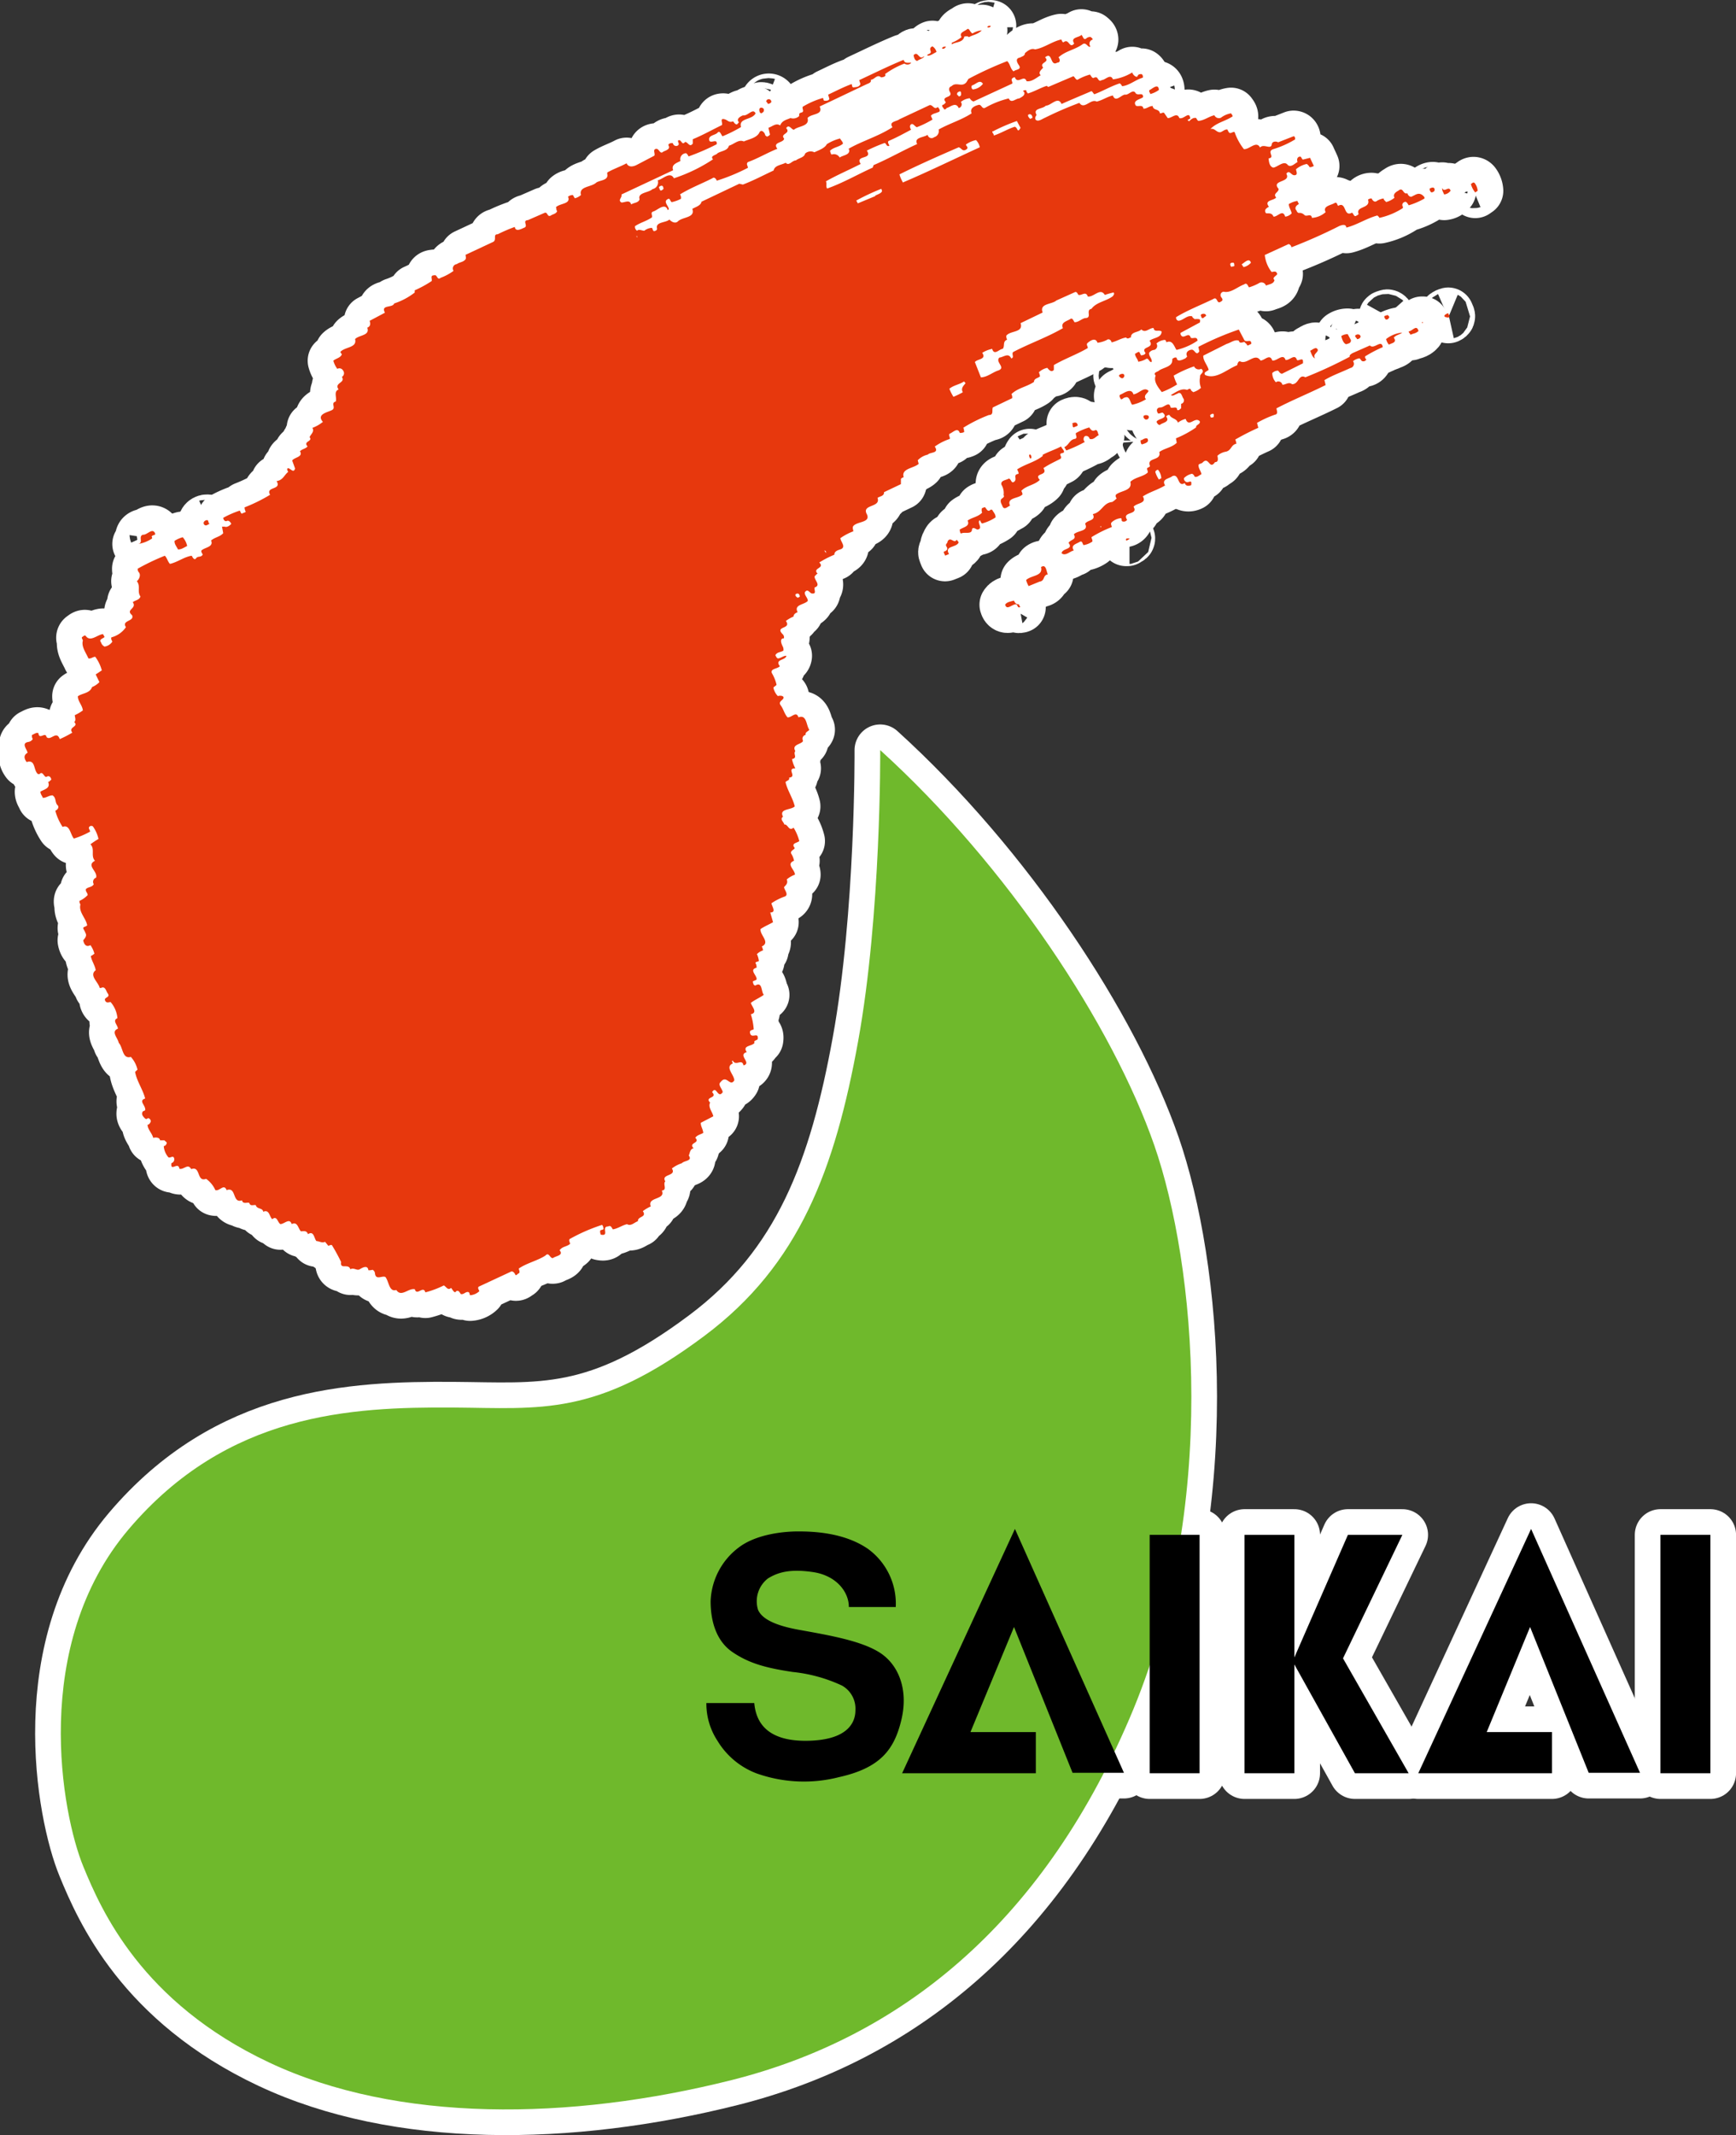 <svg id="レイヤー_1" data-name="レイヤー 1" xmlns="http://www.w3.org/2000/svg" viewBox="0 0 187.74 230.77">
  <rect x="0" y="0" width="187.74" height="230.77" fill="#333333" stroke="none"/>
  <defs>
    <style>
      .cls-1, .cls-4 {
        fill: #6fb92c;
      }

      .cls-1, .cls-2, .cls-3 {
        stroke: #fff;
        stroke-linecap: round;
        stroke-linejoin: round;
        stroke-width: 5.55px;
      }

      .cls-3, .cls-5 {
        fill: #e7380d;
      }
    </style>
  </defs>
  <title>シンボルマーク</title>
  <g>
    <g>
      <path class="cls-1" d="M321.32,285.46s.12,17.66-2.39,31.48-6.33,24.13-16.59,31.81c-11.75,8.8-17.73,7.84-27.2,7.77-11.09-.07-24.4.58-35.09,13.15s-7.22,30.86-4.91,36.46c1.94,4.72,6.28,14.68,20.11,21.19s32.47,6.31,50.06,1.88c18-4.55,33.31-16.59,42.94-39,9.9-23,7.11-49.34,2.72-62C346.47,315.27,335.15,298,321.32,285.46Z" transform="translate(-226.13 -204.38)"/>
      <g>
        <path class="cls-2" d="M317.93,378.08H323a7.31,7.31,0,0,0-3-6.28c-2.66-1.84-6.18-1.89-7.59-1.89s-4.45.26-6.38,1.73a7.59,7.59,0,0,0-3.05,5.82c0,2,.53,4.24,2.36,5.49s3.72,1.73,6.5,2.15a16.53,16.53,0,0,1,5.34,1.47,2.86,2.86,0,0,1,1.46,2.67c0,1-.47,3.24-5.24,3.3s-5.55-2.47-5.7-4.08h-5.18a7.31,7.31,0,0,0,1.2,4.08,8.42,8.42,0,0,0,4.19,3.51,15.29,15.29,0,0,0,8.95.42c4.5-1,6-3,6.76-6.24s-.32-5.92-2.35-7.22-5.56-1.89-8.76-2.47-4.09-1.46-4.4-2.15a3.12,3.12,0,0,1,1.06-3.39c1.1-.69,2.45-1.06,4.91-.69S317.93,376.41,317.93,378.08Z" transform="translate(-226.13 -204.38)"/>
        <polygon class="cls-2" points="97.56 191.67 109.76 165.26 121.55 191.62 115.99 191.62 109.66 175.86 104.95 187.22 112.02 187.22 112.02 191.67 97.56 191.67"/>
        <polygon class="cls-2" points="153.38 191.67 165.58 165.26 177.36 191.62 171.81 191.62 165.47 175.86 160.78 187.22 167.84 187.22 167.84 191.67 153.38 191.67"/>
        <rect class="cls-2" x="179.57" y="165.9" width="5.4" height="25.77"/>
        <rect class="cls-2" x="124.33" y="165.9" width="5.4" height="25.77"/>
        <polygon class="cls-2" points="152.34 191.67 145.24 179.25 151.66 165.9 145.77 165.9 139.98 179.15 139.98 165.9 134.59 165.9 134.59 191.67 139.98 191.67 139.98 179.91 146.53 191.67 152.34 191.67"/>
      </g>
      <g>
        <path class="cls-3" d="M344.08,208.38a.6.6,0,0,0-.48.16c-.3.23-.34-.24-.52-.39-.26.31-1.23.23-.78.93-.53.64-.57-.62-1.15-.13-.16,0-.16-.18-.25-.3-1,.21-1.84.91-2.84,1.07-.39-.16-.78.14-1.09.41,0,.31-.35.35-.52.47-.58.09-.31.57-.13.83.34.52-.39.44-.57.67-.39-.31-.35-.8-.7-1.11a38.74,38.74,0,0,0-4.19,1.92l-.21.35c-.49.61-1.1-.08-1.62.44-.31.09-.31.4-.17.62.38.7-1.05.39-.44,1.12-.13.15-.21.27-.35.27-.14.18.08.3.14.44s.25,0,.29-.09c.43-.12,1-.7,1.31,0a.41.41,0,0,0,.23-.66A1.82,1.82,0,0,1,331,215c.08.13.26.34.43.34l4.16-1.92c.08-.13-.09-.3-.05-.48a.41.41,0,0,1,.34-.21c.31.83,1-.35,1.27.43.57.08,1.08-.39,1.53-.65-.36-.32.17-.66.26-.83-.48-.57.78-.53.21-1.1.83-.7.52,1.05,1.32.57.36,0,.3-.39.13-.57.78-.7,1.7-.79,2.57-1.39.36-.3.53.19.79.26a.1.1,0,0,0,.08-.07.46.46,0,0,1,.26-.72C344.3,208.54,344.17,208.46,344.08,208.38Zm-14.18,6.41c-.13.06-.13-.13-.27-.17,0-.22.05-.26.23-.34s.21.08.21.26S330,214.75,329.9,214.79Zm1.44-.74a.3.3,0,0,1-.09-.44c.4-.09.84-.7,1.18-.17A1.58,1.58,0,0,1,331.34,214.05Z" transform="translate(-226.13 -204.38)"/>
        <path class="cls-3" d="M373.76,242.9a14.83,14.83,0,0,1,1.91-1c-.13-.91-.95.3-1.39-.18l-1.88.83c-.13.08-.38.22-.3.39a46.23,46.23,0,0,1-4.8,2.22c-.75-.39-.69.75-1.44.75-.36-.3-.74.09-1.05.05a.44.44,0,0,0-.7-.26,1.44,1.44,0,0,1-.39-1,.94.94,0,0,1,.61-.26c.17.12.17.29.44.34l2.27-1.13v-.22c0-.44-.49,0-.65-.14-.23-.73-.79.06-1.23,0-.27-.78-.92.14-1.44.06-.26-.79-.83,0-1.27,0-.6-.92-1.47.51-2.22.08-.22,0-.26.27-.31.43-1.13.45-2.27,1.57-3.45,1.06-.25-.31.23-.4.37-.57-.14-.53-.62-1-.58-1.53l2.53-1.27c.44-.12.88-.51,1.31-.35.09.35.35.18.61.14.09.13.27.21.3.38.18,0,.31-.13.44-.17,0-.6-.47-.12-.74-.39L360.1,240a31.73,31.73,0,0,0-4.37,1.87l.1.49c-.36.56-.48-.22-.84-.18s-.7.31-.47.74c-.09.08-.14.18-.27.23s-.83.46-.87-.1c-.21-.09-.35.05-.48.13a.28.28,0,0,1,0,.17c0,.66-.92.75-1.4,1.06-.13.17-.73.21-.39.57-.27.65.31,1.31.66,1.78a8.58,8.58,0,0,0,1.66-.83,4.66,4.66,0,0,1-.37-.95,12.86,12.86,0,0,1,2.2-1,.56.56,0,0,0,.78.26c.48.39-.22.56-.12.87a2.06,2.06,0,0,0,.09,1.19,2.15,2.15,0,0,1-.84.47c-.09-.09-.26-.16-.26-.3-.16-.17-.3.05-.43.05-.62-.22-1.23.3-1.72.55.18.19.45-.07.67-.12.47-.34.51.31.69.52a.38.38,0,0,1-.26.56c0,.14,0,.36,0,.48-.13.09-.22.27-.43.18,0-.47-.48-.13-.71-.27-.12-.73-.69,0-1.08,0s-.52.3-.26.66c.22,0,.3-.1.49-.1.73.65-.54.62-.67,1,.09.16.13.29.35.34.26-.26,1.17-.31.69-.92a.43.43,0,0,1,.36-.17c.22.43.74.35.92.83a2.29,2.29,0,0,1,.83-.4c.36,1,1-.31,1.53.26.09.35-.44.35-.4.66a11.1,11.1,0,0,1-2.18,1.18l.09.48c-.53.52-1.31.58-1.89,1,.27,1-1.43.53-1,1.52-.08.13-.21.13-.3.22s.09.26.05.48c-.52.47-1.31.47-1.88,1,.26,1-1.06.93-1.57,1.4-.05.18,0,.26.09.39a2.22,2.22,0,0,1-.48.39c-1,.09-1.1,1.1-2.1,1.31.39.75-.61.61-.83,1.05.43.83-.83.7-1.22,1.14.34.6-.35.53-.57.92.57.74-.69.55-.75,1.12.41.35.88-.21,1.32-.3-.39-.58.26-.7.6-.91s.32.21.45.33a2.29,2.29,0,0,0,.95-.38c.05-.18-.09-.32-.09-.48a13.15,13.15,0,0,1,2.19-1.09c0-.18-.17-.35,0-.52a1.68,1.68,0,0,1,1-.44c.14.08,0,.26.14.34a.42.42,0,0,0,.52-.17c-.62-.92,1.27-.48.7-1.4.31-.43,1.48-.35,1-1.12.75-.49,1.62-.71,2.41-1.19-.44-.7.47-.73.78-1,.78-.35.53,1.27,1.35.74.09.35.44.35.7.22l0-.09c.08-.57-.35-.09-.57-.26a.39.39,0,0,1-.22-.4,1.7,1.7,0,0,1,.87-.47.45.45,0,0,1,.27.3c.26.14.53-.16.75-.25-.05-.36-.32-.58-.32-1,.1-.18.35-.12.49-.31.65-.61.69.88,1.3,0,.4,0,.31-.39.26-.69a1.83,1.83,0,0,1,.92-.44c.61-.14.53-.74,1.13-.86a1.62,1.62,0,0,0-.12-.45,26.5,26.5,0,0,1,2.49-1.27l-.14-.53a11.18,11.18,0,0,1,1.92-.88c.4-.07.22-.42.18-.69,1.74-.91,3.58-1.65,5.32-2.52l-.13-.53c.87-.53,1.88-.87,2.8-1.31a.46.46,0,0,0,.29-.74,1.41,1.41,0,0,1,.71-.31,1.74,1.74,0,0,1,.22.27.36.36,0,0,0,.51-.14C373.84,243.17,373.71,243.07,373.76,242.9Zm-28.54,18.46h-.09v-.09h.09Zm6.24-5.15a2.94,2.94,0,0,1-.39-.82.32.32,0,0,1,.3-.23,1.59,1.59,0,0,1,.35.91Zm5.8-6.72c-.22.09-.22-.09-.26-.19s.4-.34.4-.07S357.35,249.49,357.26,249.49Z" transform="translate(-226.13 -204.38)"/>
        <path class="cls-3" d="M378.91,225.57c-.26.22-.53-.08-.57-.3-.52.17-.43-.74-1-.27-.27.14-.61.4-.4.75a2.33,2.33,0,0,1-.91.47c-.08-.12-.27-.21-.27-.39a2,2,0,0,0-.73.27c-.22.18-.44,0-.57-.27a.61.61,0,0,0-.39.13c.34,1-1.41.67-1,1.58-.08,0-.13.13-.22.13-.3.26-.35-.27-.52-.3-.92.52-.57-1.27-1.48-.74-.13-.1-.1-.41-.36-.32-.39.26-1.35.32-1,1a2.43,2.43,0,0,1-1.48.62c-.06-.53-.59-.09-.8-.3s-.43-.26-.64-.23a.35.35,0,0,1-.22-.26c-.27-.25-.05-.57.25-.7l-.17-.34a2.39,2.39,0,0,0-.92.34c0,.35.22.61.31,1a1.16,1.16,0,0,1-.7.36c-.27-.84-.78,0-1.26,0-.18-.39-.4-.36-.79-.36A.33.33,0,0,1,363,227a1.07,1.07,0,0,1,.36-.27c-.57-.74.52-.65.78-1-.39-.44.27-.53.27-.93-.88-1,1.39-.65.83-1.64.34-.49.52.21.91.16s.14-.43.14-.65a2.66,2.66,0,0,1,1.17-.57c.09.09.22.18.26.3s.36,0,.49-.08c-.13-.31-.27-.57-.4-.88l-.78.19c-.18-.09-.13-.39-.39-.31s-.27.39-.18.57c-.31.16-.7.61-1.05.34-.4-.56-1.05.17-1.57.27-.44-.1-.48-.66-.52-1,.78-.1-.27-.75.52-1a10.55,10.55,0,0,0,2.35-1.05c0-.12,0-.34-.17-.34l-1.66.65c-.22-.12-.61-.12-.69.18-.05.7-.88-.09-1.27.39-.4-.79-1.14.22-1.75.17a6.29,6.29,0,0,1-1-1.83c-.13-.09-.31.09-.48.09s-.22-.26-.32-.39c-.3,0-.47.21-.73.3-.44.06-.61-.48-1.09-.34.65-.7,1.61-.84,2.4-1.37,0-.12-.09-.21-.17-.33a2.46,2.46,0,0,0-1.1.48.54.54,0,0,1-.7-.27c-.59.12-1.08.56-1.74.61a.74.74,0,0,1-.22-.31c-.35-.09-.61.19-.78.35l-.17-.13.3-.17c-.09-.88-.7.14-1.18-.05-.26-.69-.84.05-1.26,0l-.39-.56c-.14-.09-.27.08-.45.05-.08-.53-.73-.27-.78-.79-.39,0-.61.29-1,.29-.08-.51-.57-.17-.82-.33-.4-.58.48-.67.78-.92,0-.57-.48-.14-.78-.39-.3-.57-.75.17-1.14.12s-1.05.93-1.35.09c-.61.13-1.13.52-1.75.66-.65-.35-1.35.93-1.87.14a38,38,0,0,0-3.72,1.61c-.3.12-.73.47-1,.22-.13-.22,0-.37.09-.53-.43-.75.65-.61,1-1,.57,0,1.32-1.06,1.7-.18,1.1-.49,2.14-.92,3.24-1.39.13.08.17.21.3.34.92-.34,1.79-.87,2.76-1.18a.78.78,0,0,1,.25.31c.8-.09,1.45-.7,2.23-.92a.33.33,0,0,0-.12-.39c-.18,0-.36,0-.44.22s-.52-.13-.57-.4a5.44,5.44,0,0,1-2.09.75c-.27-.67-.83.08-1.23.08-.27.22-.35-.13-.53-.3,0,0-.16,0-.21,0-.26.22-.35-.12-.52-.3a5.65,5.65,0,0,0-1.27.52c-.22.17-.35-.26-.52-.34l-2.72,1.16-.16-.12c-.7.22-1.32.61-2.06.83,0-.09-.13-.14-.13-.22s0-.17-.21-.13-.18.13-.05.17c.17.39-.3.57-.52.71-.4,0-.87.6-1.14,0a9.66,9.66,0,0,0-2.53,1c-.39.21-.39-.39-.74-.3s-1,.33-.74.91c-1.14.74-2.4,1.09-3.57,1.75a.69.69,0,0,1-.49.83.43.43,0,0,1-.7-.26c-.39.3-1.53.26-1.13,1-1.58.71-3.1,1.59-4.72,2.28l-.08.26c-1.66.75-3.24,1.67-4.94,2.27-.17-.26,0-.52-.13-.78,1.23-.7,2.48-1.22,3.76-1.88-.66-1,1.35-.43.66-1.44a17.15,17.15,0,0,1,1.91-.82c.22,0,.18.43.53.3-.05-.19-.23-.35-.09-.52.83-.35,1.61-.78,2.44-1.22-.09-.13-.21-.43,0-.58s.4.23.62.31a10.67,10.67,0,0,0,1.7-.83l-.18-.4c.18-.25.48-.25.74-.38.44-.09.1-.48,0-.57-.39.35-.52-.26-.87-.21l-3.27,1.53c-.31.25-1.19.25-.75.86-1.53,1-3.32,1.49-4.8,2.36l.09,0c.21.66-.7.66-1,.92a.71.71,0,0,0-.87-.32c-.13-.11-.13-.29-.18-.41.39-.4,1-.4,1.4-.77,0-.2-.22-.37-.31-.56a4.8,4.8,0,0,0-1.44.62c-.21.43-.87.65-1.34.87a.89.89,0,0,0-1,.14c-.09.43-.69.48-1,.74-.41,0-.75.65-1.1.25-.49.26-1.18.26-1.31.84-1.1.51-2.18,1.09-3.32,1.52l-.39-.09L302,226.18c-.1.45-.66.57-1,.78.35,1-1.09.84-1.58,1.37-.3.25-.7,0-.9-.22-.4.38-1.54.22-1.33,1,0,.16-.21.25-.33.25s-.14-.25-.23-.35a1.41,1.41,0,0,0-.82.31c-.26,0-.58-.21-.79,0a.51.51,0,0,1-.22-.49c.56-.39,1.26-.55,1.83-.95.09-.26-.22-.53.18-.65s1.26-1,1.53-.14l.12-.09c0-.34-.65-.83-.12-1.09.25-.17.25.22.43.32a3.75,3.75,0,0,0,1-.36.67.67,0,0,0-.1-.48c1.14-.7,2.38-1.17,3.5-1.74.22-.19.41.09.48.26a20.71,20.71,0,0,0,3.36-1.39c0-.23-.22-.4,0-.62,1.08-.39,2.09-1,3.19-1.44-.58-.75.68-.61.73-1.1-.49-.55.78-.52.22-1.13.3-.47.56.14.83.18.48-.43,1.74-.35,1.48-1.27.4-.51,1.75-.3,1.31-1.25,1.7-.79,3.41-1.62,5.11-2.42.18-.08.52-.17.42-.47.4,0,.67-.65,1.11-.26.17,0,.61-.08.43-.35a9,9,0,0,1,2.1-1.14.55.55,0,0,0,.74-.08c-.31-.05-.7.13-.83-.32-1.62.66-3.18,1.44-4.8,2.19l.13.43c-.13.32-.44.32-.7.35s-.16-.21-.26-.35c-.88.32-1.71.76-2.53,1.14l.13.45c-.05.21-.3.21-.49.21s-.12-.21-.21-.3a8.89,8.89,0,0,0-2.18.95c-.09.21.22.53-.13.62s-.22.21-.26.39a.93.93,0,0,1-.93.21c-.43.19-.91.26-1.12.8-.45-.31-.84.12-1.27.25l.17.74a.61.61,0,0,1-.34.22c-.09-.09-.19-.12-.19-.22s-.35-.65-.6-.26c-.27.62-1.14.75-1.7,1-.57-.26-1.05.3-1.61.46-.14.55-.8.55-1.23.81-.12.21-.87.27-.49.66a17.44,17.44,0,0,1-4.23,2.05c-.42-.78-1.17.09-1.75.22a.74.74,0,0,1-.56.95c-.43.41-1.65.36-1.4,1.1-.12.4-.61.35-.91.56-.17-.56-.65-.21-1.05-.21-.44-.26.1-.53,0-.87l5.59-2.62c-.25-.61.4-.79.79-1a.65.65,0,0,1,.61-.84.74.74,0,0,1,.26.35,24.85,24.85,0,0,0,3.05-1.32c.09-.65-.61-.07-.79-.37-.21-.61.62-.58.88-.88s.39.27.54.39a14.72,14.72,0,0,0,2-1c-.3-1,1.22-.74,1.57-1.48-.31-.61-.82.32-1.36.22-.3.12-.78.4-.43.75-.13.08-.17.3-.35.2s-.17-.2-.3-.3c-.48.18-.57-.18-1-.25s-.09.43-.2.65c-1.07.52-2.06,1.08-3.15,1.53l0,.47c-.36.48-.54-.22-.84-.17-.35.44-.39-.36-.74-.17-.08.21.22.37-.05.56a.36.36,0,0,1-.52-.26.5.5,0,0,0-.48.13l0,.1c.26.42-.3.55-.57.69-.33.31-.42-.27-.7-.31-.51,0-.12.53-.26.74l-1.91,1c-.35.18-.87.3-1.09-.18-.66.36-1.45.62-2.09,1v.16c.16.7-.79.66-1.18.92-.53.52-1.93.39-1.66,1.35a1.55,1.55,0,0,1-.66.35,2.15,2.15,0,0,1-.21-.35.85.85,0,0,0-.53.18c.34.82-.87.69-1.31,1.14.09.13,0,.3.14.42-.14.32-.49.32-.71.49-.39.17-.3-.4-.64-.31l-1.81.79c-.69.05.1.66-.43.83-.3.13-.91.48-1-.09a16.17,16.17,0,0,0-1.84.79c-.56,0-.08.57-.48.82l-3,1.4c0,.18.08.31,0,.48-.26.34-.65.3-.95.53a.47.47,0,0,0-.35.73,5.93,5.93,0,0,1-1.4.75c-.39.32-.35-.4-.7-.27-.48,0-.18.4-.27.62a12,12,0,0,1-1.83,1V236a7.3,7.3,0,0,1-2.22,1.18c-.17.52-1.49.09-1,1l-1.66.88c.14.35.06.62-.25.74.31.87-.87.77-1.32,1.23.23.94-1,.82-1.56,1.35-.06.13.09.21.13.29-.13.4-.66.45-.92.7a2.58,2.58,0,0,0,.43.88.45.45,0,0,1,.62.18.46.46,0,0,1-.13.69c.43.67-.88.62-.35,1.36-.57.21-.17.87-.31,1.3-.56.15,0,.62-.34.88s-1.84.43-1.05,1.32a4,4,0,0,1-1.14.65c.26.39-.17.69-.3,1,.39.48-.74.43-.22,1-.21.27-.58.27-.82.53.38.62-.62.64-.84,1l.31.86c-.18.62-.57-.17-.83,0-.05.13,0,.22.09.36-.44.35-.57.91-1.26,1,.61,1-1.24.56-.7,1.48a17.67,17.67,0,0,1-2.76,1.36,1,1,0,0,0,.13.48c-.13.11-.3.11-.43.21-.13-.1-.13-.21-.22-.34a10.4,10.4,0,0,0-1.79.78c0,.17.17.44.39.34s.4.14.48.31c-.18.22-.48.4-.7.31l-.3,0,.13.7c-.35.4-.87.42-1.31.79.3.73-.7.73-1.05,1.09-.05.17.1.3.14.44-.19.34-.53.12-.71.39s-.39-.09-.47-.27c-.79.1-1.54.7-2.36.88-.26-.27-.31-.66-.56-.88a24.71,24.71,0,0,0-2.93,1.4c0,.13,0,.22.09.35.3.3.08.79-.18,1,.44.58,0,1.09.39,1.66-.13.39-.57.39-.83.61.49.71-.83.78-.08,1.4.31.7-1.18.53-.66,1.3a2.75,2.75,0,0,1-1.57,1.1c-.09.22.09.36.09.48a1.24,1.24,0,0,1-.83.52.74.74,0,0,1-.39-.47c-.27-.31.26-.41.39-.57l-.17-.31c-.61.06-1.36.88-1.85.22-.12-.16-.25,0-.39.09s.06.26.06.4c-.18.64.33,1.29.6,1.91.26.08.49-.17.74-.17a4.34,4.34,0,0,1,.71,1.47l-.66.44.4.83a2.29,2.29,0,0,1-.79.53c-.26.7-1.06.65-1.54,1,0,.56.48.95.54,1.53a4.86,4.86,0,0,1-.87.51c0,.23.17.53-.06.75.53.52-.7.52-.21,1.14a11.59,11.59,0,0,1-1.36.7c-.34-1-1,.25-1.43-.23-.13-.61-.79.37-.88-.42-.22-.09-.48.12-.7.21,0,.18,0,.26.09.44a.69.69,0,0,1-.44.3c-.87.13-.17.79-.12,1.18-.47.26-.36.65-.1,1,1-.32.71.9,1.23,1.3h.17c.3-.35.45.21.66.3l.09,0c.25-.18.47,0,.52.3-.13.09-.22.25-.35.25.3.7-.44.8-.83,1.05,0,.28.19.44.26.67.4,0,.65-.27,1.05-.27.44.27.22.78.57,1.09.17.22-.05.48-.27.57a6.05,6.05,0,0,0,.79,1.75c.79-.31.83.82,1.22,1.26a9.23,9.23,0,0,0,1.75-.75c0-.16-.13-.25-.13-.43a.28.28,0,0,1,.44-.13,3.73,3.73,0,0,1,.6,1.35,9.39,9.39,0,0,0-.87.58c.52.51,0,1.25.49,1.78-1,.52.34,1.14.12,1.83a.47.47,0,0,0-.25.7c-.18.35-.58.27-.85.53-.07.26.19.4.19.65a2.78,2.78,0,0,1-.87.62c-.05.08,0,.25.09.39-.22.82.59,1.47.73,2.26-.14.13-.26.13-.39.22s.13.35.18.57c.21.31,0,.56-.22.83.08.39.29.79.78.52a2.87,2.87,0,0,1,.43.92,1.89,1.89,0,0,1-.39.26c.09.52.45,1,.53,1.53-.74.56.26,1.25.44,1.92h.13c.48-.26.56.39.74.6.3.45-.44.39-.3.74s.43.18.6.18a3.08,3.08,0,0,1,.74,1.74c-.6.27.05.75.05,1.14-.79.32,0,1,.09,1.53.47.48.38,1.79,1.31,1.52A3.06,3.06,0,0,1,241,320c-.09.06-.18.19-.26.23.17,1,.83,1.88,1.09,2.89-.78.25.09.74,0,1.26-.09.08-.18.08-.26.14-.18.29,0,.51.21.72s.26,0,.4,0a.38.38,0,0,1,.26.36c-.05.12-.17.35-.35.35,0,.51.48.9.61,1.42.27-.07.69-.07.74.27.18,0,.35,0,.48,0,.09.13.3.18.23.35s-.19.27-.31.27a2.07,2.07,0,0,0,.51,1.22c.23.08.42-.18.57,0a.42.42,0,0,1-.25.62c-.14,1,.74-.22.86.61.27.08.53-.14.8-.22s.39.12.48.26c1.05-.39.56,1.44,1.61,1.05a3,3,0,0,1,1,1.22c.48.14.92-.74,1.22,0,1.09-.4.58,1.48,1.66,1.1.09.47.61.17.79.29.12.39.43.18.7.23.13.48.74.25.82.74l.05-.05c.61-.21.61.57.91.83.53-.43.57.35.88.53.43,0,1-.71,1.22,0,.65-.32.69.47,1,.78.3,0,.61-.12.77.31.66-.43.66.52.92.75.31,0,.62.25.92.07l.35.43c.13,0,.22-.12.39-.07a20,20,0,0,1,1,1.83c-.13.88.79.09,1,.79.35-.23.71.17,1,0s.87-.52.95.1a1.38,1.38,0,0,0,.45-.05.47.47,0,0,1,.26.39c.09.78.78.21,1.13.39.39.48.39,1.66,1.18,1.4.53.83,1.3-.22,2-.08.22.78.91-.45,1.14.34a10.1,10.1,0,0,0,2-.75c.3.18.43.57.78.27.13.14.17.26.31.4s.22,0,.25-.05c.27-.13.36.13.49.31.3.08.48-.22.74-.22s.18.26.27.35a1.6,1.6,0,0,0,1-.44c-.06-.17-.22-.35-.06-.49l3.46-1.61c.17-.12.39.09.48.3s.26-.12.39-.12c.17-.18,0-.34,0-.53.88-.6,2-.83,2.88-1.4.39-.43.48.35.82.27.27-.23,1.19-.27.71-.84.31-.44.78-.37,1.13-.69,0-.18-.17-.34-.05-.52a19.22,19.22,0,0,1,3.5-1.53c.13.08.13.27.17.39s-.17.13-.3.18-.05.35,0,.48c1,.22,0-.88.79-.88.31-.17.39.14.52.31.56-.09,1-.44,1.53-.56.43.25.78-.19,1.18-.32-.05-.56,1-.39.53-1.09a4.54,4.54,0,0,1,.86-.51c-.43-1.06,1.66-.67,1.19-1.71.64-.08.08-.7.38-1-.52-.83,1.27-.52.71-1.39a3.62,3.62,0,0,1,1.08-.57c.26-.3,1.18-.22.75-.83.12-.26.12-.7.52-.79-.62-.62.78-.52.18-1.13.21-.3.56-.35.86-.52,0-.36-.3-.75-.26-1.1l1.35-.7c-.08-.46-.61-1-.34-1.48-.66-.66.87-.44.21-1.13.47-.79.61.78,1.15,0-.06-.4-.58-.8-.22-1.1.64-.83,1,.57,1.47-.17,0-.61-1.05-1.44-.17-1.83,0-.14-.17-.27,0-.31.35.65,1-.27,1.17.52.93-.26-.69-1.13.35-1.44-.52-.74.58-.61.84-1-.14-.25.22-.25.34-.39.13-.82-.6-.09-.79-.56s.23-.4.36-.52a7,7,0,0,0-.31-1.62c.8-.18.09-.84,0-1.23.44-.34,1-.57,1.4-.87-.3-.35-.14-1.48-.92-1-.22-.05-.22-.26-.26-.39s.3-.14.4-.27c.08-.43-.87-1.05,0-1.27,0-.16,0-.3-.1-.47s.28-.18.35-.26a2.58,2.58,0,0,0-.21-.74,1.59,1.59,0,0,1,.65-.4c0-.18-.08-.3-.12-.43.95-.45-.23-1.22-.14-1.88.44-.3.92-.49,1.35-.74l-.3-1.05c.69,0,.17-.66.13-1a6.4,6.4,0,0,1,1.48-.74c.39-.22-.09-.7-.12-1,.25-.28.43-.4.3-.84a3,3,0,0,1,.88-.51c0-.53-1-1.15-.1-1.5a2.19,2.19,0,0,0-.26-.7c-.22-.3.13-.44.31-.61,0,0,.05-.12-.05-.17-.26-.44.34-.44.57-.65a5.2,5.2,0,0,0-.62-1.45c-.52.45-.6-.4-1-.34-.05-.27-.53-.57-.14-.84-.47-.9.87-.7,1.27-1.12-.22-.92-.79-1.71-1-2.62.13-.18.48-.18.39-.49.91-.08-.34-1,.67-1a3.69,3.69,0,0,1-.36-1c.66-.14.09-.53.36-.87-.41-.7.56-.7.82-1.05l0-.1a.42.42,0,0,1,.3-.6c-.09-.32.35-.4.39-.56-.34-.45-.26-1.68-1.17-1.33-.23-.74-.75.05-1.18,0-.35-.39-.44-.9-.74-1.3s.22-.53.3-.78-.35-.31-.61-.22a1.87,1.87,0,0,1-.48-.91c.09-.14.26-.18.34-.32a4.39,4.39,0,0,0-.51-1.26c-.18-.49.6-.44.87-.74-.61-.78.65-.61.7-1.13-.35,0-.58.27-.92.29-.17-.08-.17-.21-.27-.34.19-.39.61-.3.88-.52,0-.18,0-.27-.08-.43s-.43-.88.12-.88a.44.44,0,0,0-.12-.44c-.92-.92,1-.53.34-1.44a3.82,3.82,0,0,1,.83-.48c0-.25.23-.39.44-.47-.44-.84.73-.79,1.1-1.22,0-.35-.37-.58-.32-.93.32-.48.53.13.78.13.54.06.18-.43.28-.65.73-.26-.06-.78,0-1.21.12-.1.21-.27.33-.27-.64-.65.84-.57.17-1.22a10.42,10.42,0,0,1,1.63-.84c0-.43.48-.51.74-.61.53-.27-.05-.78-.09-1.18a6.28,6.28,0,0,1,1.4-.74c0-.17-.13-.39,0-.57.43-.52,1.87-.35,1.48-1.25-.65-1.14,1.53-.71,1.14-1.79.21-.18.74-.18.7-.62l1.83-.87c0-.13,0-.4,0-.52s.17-.18.3-.23c-.3-.95,1.09-.95,1.62-1.44l-.1-.39a2.16,2.16,0,0,1,1.09-.61c.26-.3,1.27-.11.75-.87a6,6,0,0,1,1.61-.82c.1-.17-.17-.4,0-.57.36-.13.87-.74,1.09-.09a.9.9,0,0,0,.48-.09,1.31,1.31,0,0,0-.09-.47,16.12,16.12,0,0,1,2.76-1.37c.56,0,.3-.52.43-.82l2.09-1a.69.69,0,0,0-.08-.44c.69-.67,1.66-.79,2.44-1.32,0-.39.44-.39.65-.6a1.65,1.65,0,0,0-.12-.44,1.87,1.87,0,0,1,.91-.48c.18.22.44.53.71.22,0-.18,0-.35,0-.52,1.22-.71,2.48-1.14,3.67-1.84,0-.22-.22-.39,0-.57s.82-.65,1.05,0a3,3,0,0,0,1-.3c.21-.18.48,0,.52.26.56-.12,1-.44,1.57-.53.19.23.35,0,.52,0,0-.65.79-.52,1.13-.87.45.44.84-.16,1.32-.16.08.51.57.16.87.38,0,.7-.87.65-1.3,1,.6.88-1.05.57-.44,1.32-.05.21-.27.21-.4.26s-.18-.26-.27-.35-.29.12-.46.17c0,.35.3.56.34.87a2.52,2.52,0,0,0,.79-.26c.34-.26.34.3.65.3.13-.35-.31-.61-.26-1a.74.74,0,0,1,.56-.32.45.45,0,0,0,.23-.69,1.53,1.53,0,0,1,.91-.39c.13.05.13.14.17.26.66-.3.83.43,1.09.82a6.66,6.66,0,0,0,2.28-1c-.05-.53-.53-.15-.74-.32-.18-.61-.62,0-.92-.14a.36.36,0,0,1-.18-.38l2.1-1.13c0-.14.08-.31-.1-.35a1.79,1.79,0,0,0-.47,0c-.09-.09-.26-.17-.26-.3-.57-.18-1,.47-1.52.47a.34.34,0,0,1-.23-.39c1.27-.77,2.66-1.3,4-1.95.52-.35.35.65.87.25.27-.13.1-.34,0-.47a.37.37,0,0,1,.27-.58c.77.18,1.48-.52,2.22-.79.32-.24.39.18.53.32a5.69,5.69,0,0,0,1.05-.44.51.51,0,0,1,.78.25c.34-.16.83-.16.92-.6-.31-.27.22-.44.3-.66-.13-.35-.3-.25-.61-.21a3.58,3.58,0,0,1-.74-1.84l2.58-1.18a.42.42,0,0,1,.3.35,56,56,0,0,0,5.2-2.31c.26-.09.69-.25.74.18,1.18-.3,2.19-1,3.36-1.31.07.09.17.13.21.26a7.73,7.73,0,0,0,2.53-1.05s.05-.12,0-.18a.32.32,0,0,1,.17-.47c.22-.14.36.18.48.34a8,8,0,0,0,1.7-.73v-.14C379.64,225,379.17,225.49,378.91,225.57Zm-81.05-.9c.1.11-.08.24-.22.3s-.2-.23-.25-.36C297.53,224.44,297.83,224.35,297.86,224.67Zm-2.83,5.4-.08-.17a.16.16,0,0,1,.08,0ZM312.4,269c-.09-.09-.31-.17-.23-.39.28-.18.45,0,.45.27Zm3.05-4.84-.17-.27c.08,0,.14.05.17.09Zm5.33-38.58-1.88.78-.17-.3a23,23,0,0,1,2.71-1.27l.08.23C321.48,225.27,321,225.4,320.78,225.53Zm16.53-8.77c.27-.26.54.13.45.34a.41.41,0,0,0-.22.09C337.41,217.08,337.28,217,337.31,216.76Zm-3.84,1.79a19.71,19.71,0,0,1,2.63-1.14l.4.75c-.1.08-.1.22-.23.26s-.13-.31-.4-.39c-.78.25-1.47.69-2.26.95C333.61,218.81,333.35,218.68,333.47,218.55Zm-9.67,5.54a3.77,3.77,0,0,1-.4-.91c2.13-1.06,4.27-2,6.41-2.93.31.09.4.48.78.26s0-.39,0-.56a2.92,2.92,0,0,1,1.09-.48,1.55,1.55,0,0,1,.41.78C329.33,221.56,326.58,222.91,323.8,224.09Zm6.44,22.65a9.08,9.08,0,0,1-1,.48,5.08,5.08,0,0,1-.44-.87c.48-.4,1.1-.45,1.58-.79l.17.18C330.42,246,330,246.31,330.24,246.74Zm16.28-10.43c-.69.57-1.83.66-2.35,1.4-.69.13.13,1-.69,1-.4.09-.71.45-1.14.45-.14-.19-.22-.49-.44-.36-.39.26-1.1.36-.82,1-1.72,1-3.63,1.66-5.38,2.58-.21.21.17.6-.21.69-.31-.66-.83-.13-1.28-.09-.51.49.8,1.1-.17,1.41-.61.21-1.13.7-1.83.73l-.65-1.65c.22-.35,1.31-.27.79-1a3.14,3.14,0,0,1,1.08-.43c.22.78.78,0,1.14,0,.26-.31-.05-.79.48-1a.67.67,0,0,1-.09-.43c.44-.57,1.88-.3,1.54-1.35l2.39-1.15c-.39-1,1-.86,1.48-1.3l2.05-.92c.22,0,.22.19.35.32.35.08.79-.45,1,.17.66.09,1.35-1,1.84-.17a9.43,9.43,0,0,1,.95-.27A.22.22,0,0,1,346.52,236.31Zm12.79-3.1c-.13-.17-.25-.44.05-.48s.22.12.26.27S359.44,233.16,359.31,233.21Zm1.31,0-.21-.31c.25-.13.82-.78,1-.17A1.46,1.46,0,0,1,360.62,233.25Z" transform="translate(-226.13 -204.38)"/>
        <g>
          <path class="cls-3" d="M333.26,207.16c0,.17-.18.22-.35.17C332.91,207.16,333.13,207.16,333.26,207.16Z" transform="translate(-226.13 -204.38)"/>
          <path class="cls-3" d="M331.3,208a2.29,2.29,0,0,1,1-.34c-.4.43-.92.48-1.4.74-.08-.14-.31-.08-.48-.08-.14.69-.91.56-1.36.86V209a4.08,4.08,0,0,0,1.06-.61c-.31-.48.3-.61.57-.83S331,207.85,331.3,208Z" transform="translate(-226.13 -204.38)"/>
          <path class="cls-3" d="M327.41,210c-.3.13-.66.44-1,.39,0-.21.34-.13.39-.39-.1-.31-.14-.48.17-.61A1,1,0,0,1,327.41,210Z" transform="translate(-226.13 -204.38)"/>
          <path class="cls-3" d="M328.42,209.42a.33.33,0,0,1-.4.22C328,209.42,328.29,209.42,328.42,209.42Z" transform="translate(-226.13 -204.38)"/>
          <path class="cls-3" d="M326.07,210.44c0,.25-.54.34-.75.53-.3-.07-.35-.41-.39-.63C325.45,209.81,325.49,211,326.07,210.44Z" transform="translate(-226.13 -204.38)"/>
          <path class="cls-3" d="M351.46,214.1a2.74,2.74,0,0,1-.91.44c-.05-.14-.14-.22-.14-.4C350.72,214,351.41,213.31,351.46,214.1Z" transform="translate(-226.13 -204.38)"/>
          <path class="cls-3" d="M309.52,215.27c.09.17-.13.28-.26.32s-.13-.18-.26-.23A.27.27,0,0,1,309.52,215.27Z" transform="translate(-226.13 -204.38)"/>
          <path class="cls-3" d="M308.74,216.24c0,.21-.09.26-.23.35s-.3-.18-.25-.41S308.69,216,308.74,216.24Z" transform="translate(-226.13 -204.38)"/>
          <path class="cls-3" d="M385.93,225l-.26.18a2.38,2.38,0,0,1-.47-.91c.12-.05.25-.27.42-.09A1.55,1.55,0,0,1,385.93,225Z" transform="translate(-226.13 -204.38)"/>
          <path class="cls-3" d="M381.26,225a.39.39,0,0,1-.35.17.5.5,0,0,1-.17-.4C381,224.61,381.35,224.57,381.26,225Z" transform="translate(-226.13 -204.38)"/>
          <path class="cls-3" d="M383,225a1,1,0,0,1-.69.4c-.09-.22-.26-.47-.21-.7C382.31,225.27,382.84,224.39,383,225Z" transform="translate(-226.13 -204.38)"/>
          <path class="cls-3" d="M356.56,238.53c-.18.09-.3.31-.48.18,0-.13-.12-.18-.08-.3S356.56,238.18,356.56,238.53Z" transform="translate(-226.13 -204.38)"/>
          <path class="cls-3" d="M382.75,238.71c-.12-.05-.31,0-.4-.13s.22-.31.4-.35C382.75,238.41,383.05,238.58,382.75,238.71Z" transform="translate(-226.13 -204.38)"/>
          <path class="cls-3" d="M376.38,238.66c-.05.09-.1.23-.27.26s-.18-.12-.26-.21c-.09-.26.18-.18.26-.26S376.38,238.58,376.38,238.66Z" transform="translate(-226.13 -204.38)"/>
          <rect class="cls-3" x="153.78" y="34.82" width="0.1" height="0.09"/>
          <path class="cls-3" d="M379.48,240s0,.12.08.12c-.26.31-.62.31-.91.44,0-.13-.18-.21-.18-.35C378.86,240.15,379.25,239.53,379.48,240Z" transform="translate(-226.13 -204.38)"/>
          <path class="cls-3" d="M377.77,240.33c-.3.24-.66.24-.91.55.39.54-.22.58-.53.75a1.42,1.42,0,0,1-.3-.6A3.29,3.29,0,0,1,377.77,240.33Z" transform="translate(-226.13 -204.38)"/>
          <path class="cls-3" d="M372.23,241.15c0,.36-.31.36-.53.44-.31-.13-.43-.56-.52-.88a1.23,1.23,0,0,1,.7-.21Z" transform="translate(-226.13 -204.38)"/>
          <path class="cls-3" d="M373.28,240.76a.38.38,0,0,1-.4.27c0-.17-.25-.17-.18-.4C372.93,240.5,373.19,240.45,373.28,240.76Z" transform="translate(-226.13 -204.38)"/>
          <path class="cls-3" d="M368.65,242.2c0,.31-.6.47-.3.92-.3-.1-.4-.53-.53-.83C368.08,242.2,368.47,241.76,368.65,242.2Z" transform="translate(-226.13 -204.38)"/>
          <path class="cls-3" d="M347.72,245c0,.14-.14.27-.23.27s-.31-.13-.35-.27S347.72,244.6,347.72,245Z" transform="translate(-226.13 -204.38)"/>
          <path class="cls-3" d="M350.33,246.62c0,.24-.66.51-.26.91a4.81,4.81,0,0,1-1.5.6c-.25-.25-.25-1-.78-.78-.17,0-.26.22-.44.18-.13-.21-.25-.45,0-.52s1.11-.8,1.36,0C349.32,246.92,349.85,246.14,350.33,246.62Z" transform="translate(-226.13 -204.38)"/>
          <path class="cls-3" d="M350.37,249.49a.28.28,0,0,1-.4.21c-.12-.09-.22-.21-.16-.35S350.41,249.19,350.37,249.49Z" transform="translate(-226.13 -204.38)"/>
          <path class="cls-3" d="M342.68,250.37c-.13.12-.3.12-.43.21-.22-.09-.05-.34-.17-.44C342.38,250,342.64,250,342.68,250.37Z" transform="translate(-226.13 -204.38)"/>
          <path class="cls-3" d="M344.56,250.88c.3-.08.27.35.4.53-.3.12-.57.57-1,.4a.37.37,0,0,0-.51-.28.42.42,0,0,0,0,.62,16.12,16.12,0,0,1-2,.92l-.22-.35c.53-.27.56-.82,1.18-.91.3-.13,0-.4.08-.62a6.69,6.69,0,0,1,1.44-.61C344.08,250.8,344.25,251.06,344.56,250.88Z" transform="translate(-226.13 -204.38)"/>
          <path class="cls-3" d="M350.28,252c0,.22-.4.34-.65.41-.14-.1-.14-.28-.14-.45a.14.14,0,0,1,.09,0C349.71,251.9,350.24,251.51,350.28,252Z" transform="translate(-226.13 -204.38)"/>
          <path class="cls-3" d="M340.94,253.37c-.39.13.14.39-.14.61-.6.31-1.21.58-1.83,1,.57.87-1.12.49-.39,1.27-.56.57-1.48.61-2,1.19a.89.89,0,0,1,.13.38c-.44.48-1.75.31-1.35,1.22-.27.09-.65.56-.84,0-.09-.21-.25-.43-.12-.7.08-.09.43-.25.26-.43a1.74,1.74,0,0,0-.23-1.14c-.12-.48.53-.48.79-.66.27,0,.27.62.61.32s-.21-.74.44-.83c.05-.17-.08-.31-.13-.49.87-.57,1.92-.78,2.75-1.44v-.13c.65-.35,1.35-.56,2-.91C340.9,252.85,341.55,253.29,340.94,253.37Z" transform="translate(-226.13 -204.38)"/>
          <path class="cls-3" d="M337.67,253.73v.16c-.22.14-.18-.13-.26-.26l.08-.13C337.62,253.54,337.62,253.59,337.67,253.73Z" transform="translate(-226.13 -204.38)"/>
          <path class="cls-3" d="M333.43,259.48c.13.27.39.48.36.83a5.21,5.21,0,0,1-1.44.65c-.18-.08-.14-.25-.26-.34-.36.22.43.92-.27,1-.17-.05-.44-.31-.57-.05,0,.65-.83.26-1.18.48-.17-.1-.09-.26-.17-.4.34-.3,1.18-.34.87-1,.48-.35,1.13-.39,1.58-.87-.09-.13-.05-.27-.05-.44a.92.92,0,0,1,.35-.14c.17.18.26.48.52.36C333.22,259.44,333.35,259.48,333.43,259.48Z" transform="translate(-226.13 -204.38)"/>
          <path class="cls-3" d="M248.78,261c-.18.08-.35.26-.53.12s-.12-.42.18-.51S248.6,260.88,248.78,261Z" transform="translate(-226.13 -204.38)"/>
          <path class="cls-3" d="M242.89,262c.12.3-.27.14-.36.39a.25.25,0,0,1,.05.19,3.68,3.68,0,0,1-1.53.6c.65-.12,0-.79.52-1C242.05,262.23,242.58,261.4,242.89,262Z" transform="translate(-226.13 -204.38)"/>
          <path class="cls-3" d="M246.37,263.4c-.3.13-.65.41-1,.36-.13-.3-.4-.57-.36-.92a3.15,3.15,0,0,1,.88-.39A2,2,0,0,1,246.37,263.4Z" transform="translate(-226.13 -204.38)"/>
          <path class="cls-3" d="M348.28,262.59c0,.11-.19.11-.27.21h-.09C347.79,262.5,348.18,262.59,348.28,262.59Z" transform="translate(-226.13 -204.38)"/>
          <path class="cls-3" d="M329.81,263c-.22.6-1.6.33-1.05,1.27l-.43.17c0-.14-.18-.27-.12-.44.21-.05.51-.22.29-.52s.14-.36.1-.57c.33-.61.69.3,1-.19Z" transform="translate(-226.13 -204.38)"/>
          <path class="cls-3" d="M339.45,266.46c-.56.09-.29.71-.9.79l-1.18.48a2.87,2.87,0,0,1-.27-.65c.52-.53,1.87-.4,1.61-1.4C339.28,265.29,339.28,266.16,339.45,266.46Z" transform="translate(-226.13 -204.38)"/>
          <path class="cls-3" d="M336.32,269.69c0,.14.13.19.13.32-.31.12-.22-.23-.44-.32-.44,0-1,.71-1.18.05.18-.31.66-.35.95-.44C335.87,269.52,336.05,269.74,336.32,269.69Z" transform="translate(-226.13 -204.38)"/>
        </g>
      </g>
    </g>
    <g>
      <path class="cls-4" d="M321.32,285.46s.12,17.66-2.39,31.48-6.33,24.13-16.59,31.81c-11.75,8.8-17.73,7.84-27.2,7.77-11.09-.07-24.4.58-35.09,13.15s-7.22,30.86-4.91,36.46c1.94,4.72,6.28,14.68,20.11,21.19s32.47,6.31,50.06,1.88c18-4.55,33.31-16.59,42.94-39,9.9-23,7.11-49.34,2.72-62C346.47,315.27,335.15,298,321.32,285.46Z" transform="translate(-226.13 -204.38)"/>
      <g>
        <path d="M317.93,378.08H323a7.31,7.31,0,0,0-3-6.28c-2.66-1.84-6.18-1.89-7.59-1.89s-4.45.26-6.38,1.73a7.59,7.59,0,0,0-3.05,5.82c0,2,.53,4.24,2.36,5.49s3.72,1.73,6.5,2.15a16.53,16.53,0,0,1,5.34,1.47,2.86,2.86,0,0,1,1.46,2.67c0,1-.47,3.24-5.24,3.3s-5.55-2.47-5.7-4.08h-5.18a7.31,7.31,0,0,0,1.2,4.08,8.42,8.42,0,0,0,4.19,3.51,15.29,15.29,0,0,0,8.95.42c4.5-1,6-3,6.76-6.24s-.32-5.92-2.35-7.22-5.56-1.89-8.76-2.47-4.09-1.46-4.4-2.15a3.12,3.12,0,0,1,1.06-3.39c1.1-.69,2.45-1.06,4.91-.69S317.93,376.41,317.93,378.08Z" transform="translate(-226.13 -204.38)"/>
        <polygon points="97.56 191.67 109.76 165.26 121.55 191.62 115.99 191.62 109.66 175.86 104.95 187.22 112.02 187.22 112.02 191.67 97.56 191.67"/>
        <polygon points="153.38 191.67 165.58 165.26 177.36 191.62 171.81 191.62 165.47 175.86 160.78 187.22 167.84 187.22 167.84 191.67 153.38 191.67"/>
        <rect x="179.57" y="165.9" width="5.4" height="25.77"/>
        <rect x="124.33" y="165.9" width="5.4" height="25.77"/>
        <polygon points="152.34 191.67 145.24 179.25 151.66 165.9 145.77 165.9 139.98 179.15 139.98 165.9 134.59 165.9 134.59 191.67 139.98 191.67 139.98 179.91 146.53 191.67 152.34 191.67"/>
      </g>
      <g>
        <path class="cls-5" d="M344.08,208.38a.6.6,0,0,0-.48.16c-.3.23-.34-.24-.52-.39-.26.31-1.23.23-.78.93-.53.64-.57-.62-1.15-.13-.16,0-.16-.18-.25-.3-1,.21-1.84.91-2.84,1.07-.39-.16-.78.14-1.09.41,0,.31-.35.35-.52.47-.58.09-.31.57-.13.83.34.52-.39.44-.57.67-.39-.31-.35-.8-.7-1.11a38.74,38.74,0,0,0-4.19,1.92l-.21.35c-.49.61-1.1-.08-1.62.44-.31.09-.31.4-.17.62.38.7-1.05.39-.44,1.12-.13.15-.21.27-.35.27-.14.18.08.3.14.44s.25,0,.29-.09c.43-.12,1-.7,1.31,0a.41.41,0,0,0,.23-.66A1.82,1.82,0,0,1,331,215c.08.13.26.34.43.34l4.16-1.92c.08-.13-.09-.3-.05-.48a.41.41,0,0,1,.34-.21c.31.83,1-.35,1.27.43.57.08,1.08-.39,1.53-.65-.36-.32.17-.66.26-.83-.48-.57.78-.53.21-1.1.83-.7.52,1.05,1.32.57.36,0,.3-.39.13-.57.78-.7,1.7-.79,2.57-1.39.36-.3.53.19.79.26a.1.1,0,0,0,.08-.07.46.46,0,0,1,.26-.72C344.3,208.54,344.17,208.46,344.08,208.38Zm-14.18,6.41c-.13.06-.13-.13-.27-.17,0-.22.05-.26.23-.34s.21.08.21.26S330,214.75,329.9,214.79Zm1.44-.74a.3.3,0,0,1-.09-.44c.4-.09.84-.7,1.18-.17A1.58,1.58,0,0,1,331.34,214.05Z" transform="translate(-226.13 -204.38)"/>
        <path class="cls-5" d="M373.76,242.9a14.83,14.83,0,0,1,1.91-1c-.13-.91-.95.3-1.39-.18l-1.88.83c-.13.08-.38.22-.3.39a46.23,46.23,0,0,1-4.8,2.22c-.75-.39-.69.75-1.44.75-.36-.3-.74.09-1.05.05a.44.44,0,0,0-.7-.26,1.44,1.44,0,0,1-.39-1,.94.94,0,0,1,.61-.26c.17.12.17.29.44.34l2.27-1.13v-.22c0-.44-.49,0-.65-.14-.23-.73-.79.06-1.23,0-.27-.78-.92.14-1.44.06-.26-.79-.83,0-1.27,0-.6-.92-1.47.51-2.22.08-.22,0-.26.27-.31.43-1.13.45-2.27,1.57-3.45,1.06-.25-.31.23-.4.37-.57-.14-.53-.62-1-.58-1.53l2.53-1.27c.44-.12.88-.51,1.31-.35.09.35.35.18.61.14.09.13.27.21.3.38.18,0,.31-.13.44-.17,0-.6-.47-.12-.74-.39L360.1,240a31.73,31.73,0,0,0-4.37,1.87l.1.49c-.36.56-.48-.22-.84-.18s-.7.31-.47.74c-.09.08-.14.18-.27.23s-.83.46-.87-.1c-.21-.09-.35.05-.48.13a.28.28,0,0,1,0,.17c0,.66-.92.75-1.4,1.06-.13.17-.73.21-.39.57-.27.65.31,1.31.66,1.78a8.58,8.58,0,0,0,1.66-.83,4.66,4.66,0,0,1-.37-.95,12.86,12.86,0,0,1,2.2-1,.56.56,0,0,0,.78.26c.48.39-.22.56-.12.87a2.06,2.06,0,0,0,.09,1.19,2.15,2.15,0,0,1-.84.47c-.09-.09-.26-.16-.26-.3-.16-.17-.3.05-.43.05-.62-.22-1.23.3-1.72.55.18.19.45-.07.67-.12.47-.34.51.31.69.52a.38.38,0,0,1-.26.56c0,.14,0,.36,0,.48-.13.09-.22.27-.43.18,0-.47-.48-.13-.71-.27-.12-.73-.69,0-1.08,0s-.52.3-.26.66c.22,0,.3-.1.49-.1.73.65-.54.62-.67,1,.09.16.13.29.35.34.26-.26,1.17-.31.69-.92a.43.43,0,0,1,.36-.17c.22.43.74.35.92.83a2.29,2.29,0,0,1,.83-.4c.36,1,1-.31,1.53.26.09.35-.44.35-.4.66a11.1,11.1,0,0,1-2.18,1.18l.09.48c-.53.52-1.31.58-1.89,1,.27,1-1.43.53-1,1.52-.08.13-.21.13-.3.22s.09.26.05.48c-.52.47-1.31.47-1.88,1,.26,1-1.06.93-1.57,1.4-.05.18,0,.26.09.39a2.22,2.22,0,0,1-.48.39c-1,.09-1.1,1.1-2.1,1.31.39.75-.61.61-.83,1.05.43.83-.83.7-1.22,1.14.34.6-.35.53-.57.92.57.74-.69.55-.75,1.12.41.35.88-.21,1.32-.3-.39-.58.26-.7.6-.91s.32.21.45.33a2.29,2.29,0,0,0,.95-.38c.05-.18-.09-.32-.09-.48a13.15,13.15,0,0,1,2.19-1.09c0-.18-.17-.35,0-.52a1.68,1.68,0,0,1,1-.44c.14.08,0,.26.14.34a.42.42,0,0,0,.52-.17c-.62-.92,1.27-.48.7-1.4.31-.43,1.48-.35,1-1.12.75-.49,1.62-.71,2.41-1.19-.44-.7.47-.73.78-1,.78-.35.53,1.27,1.35.74.09.35.44.35.7.22l0-.09c.08-.57-.35-.09-.57-.26a.39.39,0,0,1-.22-.4,1.7,1.7,0,0,1,.87-.47.45.45,0,0,1,.27.3c.26.14.53-.16.75-.25-.05-.36-.32-.58-.32-1,.1-.18.35-.12.49-.31.65-.61.69.88,1.3,0,.4,0,.31-.39.26-.69a1.83,1.83,0,0,1,.92-.44c.61-.14.53-.74,1.13-.86a1.62,1.62,0,0,0-.12-.45,26.5,26.5,0,0,1,2.49-1.27l-.14-.53a11.18,11.18,0,0,1,1.92-.88c.4-.07.22-.42.18-.69,1.74-.91,3.58-1.65,5.32-2.52l-.13-.53c.87-.53,1.88-.87,2.8-1.31a.46.46,0,0,0,.29-.74,1.41,1.41,0,0,1,.71-.31,1.74,1.74,0,0,1,.22.27.36.36,0,0,0,.51-.14C373.84,243.17,373.71,243.07,373.76,242.9Zm-28.54,18.46h-.09v-.09h.09Zm6.24-5.15a2.94,2.94,0,0,1-.39-.82.32.32,0,0,1,.3-.23,1.59,1.59,0,0,1,.35.91Zm5.8-6.72c-.22.09-.22-.09-.26-.19s.4-.34.4-.07S357.35,249.49,357.26,249.49Z" transform="translate(-226.13 -204.38)"/>
        <path class="cls-5" d="M378.91,225.57c-.26.22-.53-.08-.57-.3-.52.17-.43-.74-1-.27-.27.14-.61.4-.4.75a2.33,2.33,0,0,1-.91.47c-.08-.12-.27-.21-.27-.39a2,2,0,0,0-.73.27c-.22.18-.44,0-.57-.27a.61.61,0,0,0-.39.13c.34,1-1.41.67-1,1.58-.08,0-.13.13-.22.13-.3.26-.35-.27-.52-.3-.92.52-.57-1.27-1.48-.74-.13-.1-.1-.41-.36-.32-.39.26-1.35.32-1,1a2.43,2.43,0,0,1-1.48.62c-.06-.53-.59-.09-.8-.3s-.43-.26-.64-.23a.35.35,0,0,1-.22-.26c-.27-.25-.05-.57.25-.7l-.17-.34a2.39,2.39,0,0,0-.92.34c0,.35.22.61.31,1a1.16,1.16,0,0,1-.7.36c-.27-.84-.78,0-1.26,0-.18-.39-.4-.36-.79-.36A.33.33,0,0,1,363,227a1.07,1.07,0,0,1,.36-.27c-.57-.74.52-.65.78-1-.39-.44.27-.53.27-.93-.88-1,1.39-.65.83-1.64.34-.49.52.21.91.16s.14-.43.14-.65a2.66,2.66,0,0,1,1.17-.57c.09.09.22.18.26.3s.36,0,.49-.08c-.13-.31-.27-.57-.4-.88l-.78.19c-.18-.09-.13-.39-.39-.31s-.27.39-.18.57c-.31.16-.7.61-1.05.34-.4-.56-1.05.17-1.57.27-.44-.1-.48-.66-.52-1,.78-.1-.27-.75.52-1a10.55,10.55,0,0,0,2.35-1.05c0-.12,0-.34-.17-.34l-1.66.65c-.22-.12-.61-.12-.69.18-.05.7-.88-.09-1.27.39-.4-.79-1.14.22-1.75.17a6.29,6.29,0,0,1-1-1.83c-.13-.09-.31.09-.48.09s-.22-.26-.32-.39c-.3,0-.47.21-.73.3-.44.06-.61-.48-1.09-.34.65-.7,1.61-.84,2.4-1.37,0-.12-.09-.21-.17-.33a2.46,2.46,0,0,0-1.1.48.54.54,0,0,1-.7-.27c-.59.12-1.08.56-1.74.61a.74.74,0,0,1-.22-.31c-.35-.09-.61.19-.78.35l-.17-.13.3-.17c-.09-.88-.7.14-1.18-.05-.26-.69-.84.05-1.26,0l-.39-.56c-.14-.09-.27.08-.45.05-.08-.53-.73-.27-.78-.79-.39,0-.61.29-1,.29-.08-.51-.57-.17-.82-.33-.4-.58.48-.67.78-.92,0-.57-.48-.14-.78-.39-.3-.57-.75.17-1.14.12s-1.05.93-1.35.09c-.61.13-1.13.52-1.75.66-.65-.35-1.35.93-1.87.14a38,38,0,0,0-3.72,1.61c-.3.12-.73.47-1,.22-.13-.22,0-.37.09-.53-.43-.75.65-.61,1-1,.57,0,1.32-1.06,1.7-.18,1.1-.49,2.14-.92,3.24-1.39.13.08.17.21.3.34.92-.34,1.79-.87,2.76-1.18a.78.78,0,0,1,.25.31c.8-.09,1.45-.7,2.23-.92a.33.33,0,0,0-.12-.39c-.18,0-.36,0-.44.22s-.52-.13-.57-.4a5.44,5.44,0,0,1-2.09.75c-.27-.67-.83.08-1.23.08-.27.22-.35-.13-.53-.3,0,0-.16,0-.21,0-.26.22-.35-.12-.52-.3a5.65,5.65,0,0,0-1.27.52c-.22.17-.35-.26-.52-.34l-2.72,1.16-.16-.12c-.7.22-1.32.61-2.06.83,0-.09-.13-.14-.13-.22s0-.17-.21-.13-.18.13-.05.17c.17.39-.3.57-.52.71-.4,0-.87.6-1.14,0a9.66,9.66,0,0,0-2.53,1c-.39.21-.39-.39-.74-.3s-1,.33-.74.91c-1.14.74-2.4,1.09-3.57,1.75a.69.69,0,0,1-.49.83.43.43,0,0,1-.7-.26c-.39.3-1.53.26-1.13,1-1.58.71-3.1,1.59-4.72,2.28l-.08.26c-1.66.75-3.24,1.67-4.94,2.27-.17-.26,0-.52-.13-.78,1.23-.7,2.48-1.22,3.76-1.88-.66-1,1.35-.43.66-1.44a17.15,17.15,0,0,1,1.91-.82c.22,0,.18.43.53.3-.05-.19-.23-.35-.09-.52.83-.35,1.61-.78,2.44-1.22-.09-.13-.21-.43,0-.58s.4.23.62.31a10.67,10.67,0,0,0,1.7-.83l-.18-.4c.18-.25.48-.25.74-.38.44-.09.1-.48,0-.57-.39.35-.52-.26-.87-.21l-3.27,1.53c-.31.25-1.19.25-.75.86-1.53,1-3.32,1.49-4.8,2.36l.09,0c.21.66-.7.66-1,.92a.71.71,0,0,0-.87-.32c-.13-.11-.13-.29-.18-.41.39-.4,1-.4,1.4-.77,0-.2-.22-.37-.31-.56a4.8,4.8,0,0,0-1.44.62c-.21.43-.87.65-1.34.87a.89.89,0,0,0-1,.14c-.09.43-.69.48-1,.74-.41,0-.75.65-1.1.25-.49.26-1.18.26-1.31.84-1.1.51-2.18,1.09-3.32,1.52l-.39-.09L302,226.18c-.1.45-.66.57-1,.78.35,1-1.09.84-1.58,1.37-.3.25-.7,0-.9-.22-.4.38-1.54.22-1.33,1,0,.16-.21.25-.33.25s-.14-.25-.23-.35a1.41,1.41,0,0,0-.82.31c-.26,0-.58-.21-.79,0a.51.51,0,0,1-.22-.49c.56-.39,1.26-.55,1.83-.95.09-.26-.22-.53.18-.65s1.26-1,1.53-.14l.12-.09c0-.34-.65-.83-.12-1.09.25-.17.25.22.43.32a3.75,3.75,0,0,0,1-.36.67.67,0,0,0-.1-.48c1.14-.7,2.38-1.17,3.5-1.74.22-.19.41.09.48.26a20.71,20.71,0,0,0,3.36-1.39c0-.23-.22-.4,0-.62,1.08-.39,2.09-1,3.19-1.44-.58-.75.68-.61.73-1.1-.49-.55.78-.52.22-1.13.3-.47.56.14.83.18.48-.43,1.74-.35,1.48-1.27.4-.51,1.75-.3,1.31-1.25,1.7-.79,3.41-1.62,5.11-2.42.18-.08.52-.17.42-.47.4,0,.67-.65,1.11-.26.17,0,.61-.08.43-.35a9,9,0,0,1,2.1-1.14.55.55,0,0,0,.74-.08c-.31-.05-.7.13-.83-.32-1.62.66-3.18,1.44-4.8,2.19l.13.43c-.13.32-.44.32-.7.35s-.16-.21-.26-.35c-.88.32-1.71.76-2.53,1.14l.13.45c-.05.21-.3.21-.49.21s-.12-.21-.21-.3a8.89,8.89,0,0,0-2.18.95c-.09.21.22.53-.13.62s-.22.21-.26.39a.93.93,0,0,1-.93.21c-.43.19-.91.26-1.12.8-.45-.31-.84.12-1.27.25l.17.74a.61.61,0,0,1-.34.22c-.09-.09-.19-.12-.19-.22s-.35-.65-.6-.26c-.27.62-1.14.75-1.7,1-.57-.26-1.05.3-1.61.46-.14.55-.8.55-1.23.81-.12.21-.87.27-.49.66a17.44,17.44,0,0,1-4.23,2.05c-.42-.78-1.17.09-1.75.22a.74.74,0,0,1-.56.95c-.43.41-1.65.36-1.4,1.1-.12.4-.61.35-.91.56-.17-.56-.65-.21-1.05-.21-.44-.26.1-.53,0-.87l5.59-2.62c-.25-.61.4-.79.79-1a.65.65,0,0,1,.61-.84.74.74,0,0,1,.26.35,24.85,24.85,0,0,0,3.05-1.32c.09-.65-.61-.07-.79-.37-.21-.61.62-.58.88-.88s.39.27.54.39a14.72,14.72,0,0,0,2-1c-.3-1,1.22-.74,1.57-1.48-.31-.61-.82.32-1.36.22-.3.12-.78.4-.43.75-.13.08-.17.3-.35.2s-.17-.2-.3-.3c-.48.18-.57-.18-1-.25s-.09.43-.2.65c-1.07.52-2.06,1.08-3.15,1.53l0,.47c-.36.48-.54-.22-.84-.17-.35.44-.39-.36-.74-.17-.08.21.22.37-.05.56a.36.36,0,0,1-.52-.26.5.5,0,0,0-.48.13l0,.1c.26.42-.3.55-.57.69-.33.31-.42-.27-.7-.31-.51,0-.12.53-.26.74l-1.91,1c-.35.18-.87.3-1.09-.18-.66.36-1.45.62-2.09,1v.16c.16.7-.79.66-1.18.92-.53.52-1.93.39-1.66,1.35a1.55,1.55,0,0,1-.66.35,2.15,2.15,0,0,1-.21-.35.85.85,0,0,0-.53.18c.34.82-.87.69-1.31,1.14.09.13,0,.3.14.42-.14.32-.49.32-.71.49-.39.17-.3-.4-.64-.31l-1.81.79c-.69.05.1.66-.43.83-.3.13-.91.48-1-.09a16.17,16.17,0,0,0-1.84.79c-.56,0-.08.57-.48.82l-3,1.4c0,.18.08.31,0,.48-.26.34-.65.3-.95.53a.47.47,0,0,0-.35.73,5.93,5.93,0,0,1-1.4.75c-.39.32-.35-.4-.7-.27-.48,0-.18.4-.27.62a12,12,0,0,1-1.83,1V236a7.3,7.3,0,0,1-2.22,1.18c-.17.52-1.49.09-1,1l-1.66.88c.14.35.06.62-.25.74.31.87-.87.77-1.32,1.23.23.94-1,.82-1.56,1.35-.06.13.09.21.13.29-.13.4-.66.45-.92.7a2.58,2.58,0,0,0,.43.88.45.45,0,0,1,.62.18.46.46,0,0,1-.13.69c.43.67-.88.62-.35,1.36-.57.21-.17.87-.31,1.3-.56.15,0,.62-.34.88s-1.84.43-1.05,1.32a4,4,0,0,1-1.14.65c.26.39-.17.69-.3,1,.39.48-.74.43-.22,1-.21.27-.58.27-.82.53.38.62-.62.64-.84,1l.31.86c-.18.62-.57-.17-.83,0-.05.13,0,.22.09.36-.44.35-.57.91-1.26,1,.61,1-1.24.56-.7,1.48a17.67,17.67,0,0,1-2.76,1.36,1,1,0,0,0,.13.48c-.13.11-.3.11-.43.21-.13-.1-.13-.21-.22-.34a10.4,10.4,0,0,0-1.79.78c0,.17.17.44.39.34s.4.14.48.31c-.18.22-.48.4-.7.31l-.3,0,.13.7c-.35.4-.87.42-1.31.79.3.73-.7.73-1.05,1.09-.05.17.1.3.14.44-.19.34-.53.12-.71.39s-.39-.09-.47-.27c-.79.1-1.54.7-2.36.88-.26-.27-.31-.66-.56-.88a24.71,24.71,0,0,0-2.93,1.4c0,.13,0,.22.09.35.3.3.08.79-.18,1,.44.58,0,1.09.39,1.66-.13.39-.57.39-.83.61.49.71-.83.78-.08,1.4.31.7-1.18.53-.66,1.3a2.75,2.75,0,0,1-1.57,1.1c-.09.22.09.36.09.48a1.24,1.24,0,0,1-.83.52.74.74,0,0,1-.39-.47c-.27-.31.26-.41.39-.57l-.17-.31c-.61.06-1.36.88-1.85.22-.12-.16-.25,0-.39.09s.06.26.06.4c-.18.64.33,1.29.6,1.91.26.08.49-.17.74-.17a4.34,4.34,0,0,1,.71,1.47l-.66.44.4.83a2.29,2.29,0,0,1-.79.53c-.26.7-1.06.65-1.54,1,0,.56.48.95.54,1.53a4.86,4.86,0,0,1-.87.51c0,.23.17.53-.06.75.53.52-.7.52-.21,1.14a11.59,11.59,0,0,1-1.36.7c-.34-1-1,.25-1.43-.23-.13-.61-.79.37-.88-.42-.22-.09-.48.12-.7.21,0,.18,0,.26.09.44a.69.69,0,0,1-.44.3c-.87.13-.17.79-.12,1.18-.47.26-.36.65-.1,1,1-.32.71.9,1.23,1.3h.17c.3-.35.45.21.66.3l.09,0c.25-.18.47,0,.52.3-.13.09-.22.25-.35.25.3.7-.44.8-.83,1.05,0,.28.19.44.26.67.4,0,.65-.27,1.05-.27.44.27.22.78.57,1.09.17.22-.05.48-.27.57a6.05,6.05,0,0,0,.79,1.75c.79-.31.83.82,1.22,1.26a9.23,9.23,0,0,0,1.75-.75c0-.16-.13-.25-.13-.43a.28.28,0,0,1,.44-.13,3.73,3.73,0,0,1,.6,1.35,9.39,9.39,0,0,0-.87.58c.52.51,0,1.25.49,1.78-1,.52.34,1.14.12,1.83a.47.47,0,0,0-.25.7c-.18.35-.58.27-.85.53-.07.26.19.4.19.65a2.78,2.78,0,0,1-.87.62c-.05.08,0,.25.09.39-.22.82.59,1.47.73,2.26-.14.13-.26.13-.39.22s.13.35.18.57c.21.31,0,.56-.22.83.08.39.29.79.78.52a2.87,2.87,0,0,1,.43.92,1.89,1.89,0,0,1-.39.26c.09.52.45,1,.53,1.53-.74.56.26,1.25.44,1.92h.13c.48-.26.56.39.74.6.3.45-.44.39-.3.74s.43.18.6.18a3.08,3.08,0,0,1,.74,1.74c-.6.27.05.75.05,1.14-.79.32,0,1,.09,1.53.47.48.38,1.79,1.31,1.52A3.06,3.06,0,0,1,241,320c-.09.06-.18.19-.26.23.17,1,.83,1.88,1.09,2.89-.78.25.09.74,0,1.26-.09.08-.18.08-.26.14-.18.29,0,.51.21.72s.26,0,.4,0a.38.38,0,0,1,.26.36c-.05.12-.17.35-.35.35,0,.51.48.9.61,1.42.27-.07.69-.07.74.27.18,0,.35,0,.48,0,.09.13.3.18.23.35s-.19.27-.31.27a2.07,2.07,0,0,0,.51,1.22c.23.08.42-.18.57,0a.42.42,0,0,1-.25.62c-.14,1,.74-.22.86.61.27.08.53-.14.8-.22s.39.12.48.26c1.05-.39.56,1.44,1.61,1.05a3,3,0,0,1,1,1.22c.48.14.92-.74,1.22,0,1.09-.4.58,1.48,1.66,1.1.09.47.61.17.79.29.12.39.43.18.7.23.13.48.74.25.82.74l.05-.05c.61-.21.61.57.91.83.53-.43.57.35.88.53.43,0,1-.71,1.22,0,.65-.32.69.47,1,.78.3,0,.61-.12.77.31.66-.43.66.52.92.75.31,0,.62.25.92.07l.35.43c.13,0,.22-.12.39-.07a20,20,0,0,1,1,1.83c-.13.88.79.09,1,.79.35-.23.71.17,1,0s.87-.52.95.1a1.38,1.38,0,0,0,.45-.05.47.47,0,0,1,.26.39c.09.78.78.21,1.13.39.39.48.39,1.66,1.18,1.4.53.83,1.3-.22,2-.08.22.78.91-.45,1.14.34a10.1,10.1,0,0,0,2-.75c.3.18.43.57.78.27.13.14.17.26.31.4s.22,0,.25-.05c.27-.13.36.13.49.31.3.08.48-.22.74-.22s.18.26.27.35a1.6,1.6,0,0,0,1-.44c-.06-.17-.22-.35-.06-.49l3.46-1.61c.17-.12.39.09.48.3s.26-.12.39-.12c.17-.18,0-.34,0-.53.88-.6,2-.83,2.88-1.4.39-.43.48.35.82.27.27-.23,1.19-.27.71-.84.31-.44.78-.37,1.13-.69,0-.18-.17-.34-.05-.52a19.22,19.22,0,0,1,3.5-1.53c.13.08.13.27.17.39s-.17.13-.3.18-.05.35,0,.48c1,.22,0-.88.79-.88.31-.17.39.14.52.31.56-.09,1-.44,1.53-.56.43.25.78-.19,1.18-.32-.05-.56,1-.39.53-1.09a4.54,4.54,0,0,1,.86-.51c-.43-1.06,1.66-.67,1.19-1.71.64-.08.08-.7.38-1-.52-.83,1.27-.52.71-1.39a3.62,3.62,0,0,1,1.08-.57c.26-.3,1.18-.22.75-.83.12-.26.12-.7.52-.79-.62-.62.78-.52.18-1.13.21-.3.56-.35.86-.52,0-.36-.3-.75-.26-1.1l1.35-.7c-.08-.46-.61-1-.34-1.48-.66-.66.87-.44.21-1.13.47-.79.61.78,1.15,0-.06-.4-.58-.8-.22-1.1.64-.83,1,.57,1.47-.17,0-.61-1.05-1.44-.17-1.83,0-.14-.17-.27,0-.31.35.65,1-.27,1.17.52.93-.26-.69-1.13.35-1.44-.52-.74.58-.61.84-1-.14-.25.22-.25.34-.39.13-.82-.6-.09-.79-.56s.23-.4.36-.52a7,7,0,0,0-.31-1.62c.8-.18.09-.84,0-1.23.44-.34,1-.57,1.4-.87-.3-.35-.14-1.48-.92-1-.22-.05-.22-.26-.26-.39s.3-.14.4-.27c.08-.43-.87-1.05,0-1.27,0-.16,0-.3-.1-.47s.28-.18.35-.26a2.58,2.58,0,0,0-.21-.74,1.59,1.59,0,0,1,.65-.4c0-.18-.08-.3-.12-.43.95-.45-.23-1.22-.14-1.88.44-.3.92-.49,1.35-.74l-.3-1.05c.69,0,.17-.66.13-1a6.4,6.4,0,0,1,1.48-.74c.39-.22-.09-.7-.12-1,.25-.28.43-.4.3-.84a3,3,0,0,1,.88-.51c0-.53-1-1.15-.1-1.5a2.19,2.19,0,0,0-.26-.7c-.22-.3.13-.44.31-.61,0,0,.05-.12-.05-.17-.26-.44.34-.44.57-.65a5.2,5.2,0,0,0-.62-1.45c-.52.45-.6-.4-1-.34-.05-.27-.53-.57-.14-.84-.47-.9.87-.7,1.27-1.12-.22-.92-.79-1.71-1-2.62.13-.18.48-.18.39-.49.91-.08-.34-1,.67-1a3.69,3.69,0,0,1-.36-1c.66-.14.09-.53.36-.87-.41-.7.56-.7.82-1.05l0-.1a.42.42,0,0,1,.3-.6c-.09-.32.35-.4.39-.56-.34-.45-.26-1.68-1.17-1.33-.23-.74-.75.05-1.18,0-.35-.39-.44-.9-.74-1.3s.22-.53.3-.78-.35-.31-.61-.22a1.87,1.87,0,0,1-.48-.91c.09-.14.26-.18.34-.32a4.39,4.39,0,0,0-.51-1.26c-.18-.49.6-.44.87-.74-.61-.78.65-.61.7-1.13-.35,0-.58.27-.92.29-.17-.08-.17-.21-.27-.34.19-.39.61-.3.88-.52,0-.18,0-.27-.08-.43s-.43-.88.12-.88a.44.44,0,0,0-.12-.44c-.92-.92,1-.53.34-1.44a3.82,3.82,0,0,1,.83-.48c0-.25.23-.39.44-.47-.44-.84.73-.79,1.1-1.22,0-.35-.37-.58-.32-.93.32-.48.53.13.78.13.54.06.18-.43.28-.65.73-.26-.06-.78,0-1.21.12-.1.21-.27.33-.27-.64-.65.84-.57.17-1.22a10.42,10.42,0,0,1,1.63-.84c0-.43.48-.51.74-.61.53-.27-.05-.78-.09-1.18a6.28,6.28,0,0,1,1.4-.74c0-.17-.13-.39,0-.57.43-.52,1.87-.35,1.48-1.25-.65-1.14,1.53-.71,1.14-1.79.21-.18.74-.18.7-.62l1.83-.87c0-.13,0-.4,0-.52s.17-.18.3-.23c-.3-.95,1.09-.95,1.62-1.44l-.1-.39a2.16,2.16,0,0,1,1.09-.61c.26-.3,1.27-.11.75-.87a6,6,0,0,1,1.61-.82c.1-.17-.17-.4,0-.57.36-.13.87-.74,1.09-.09a.9.9,0,0,0,.48-.09,1.31,1.31,0,0,0-.09-.47,16.12,16.12,0,0,1,2.76-1.37c.56,0,.3-.52.43-.82l2.09-1a.69.69,0,0,0-.08-.44c.69-.67,1.66-.79,2.44-1.32,0-.39.44-.39.65-.6a1.65,1.65,0,0,0-.12-.44,1.87,1.87,0,0,1,.91-.48c.18.22.44.53.71.22,0-.18,0-.35,0-.52,1.22-.71,2.48-1.14,3.67-1.84,0-.22-.22-.39,0-.57s.82-.65,1.05,0a3,3,0,0,0,1-.3c.21-.18.48,0,.52.26.56-.12,1-.44,1.57-.53.19.23.35,0,.52,0,0-.65.79-.52,1.13-.87.45.44.84-.16,1.32-.16.08.51.57.16.87.38,0,.7-.87.65-1.3,1,.6.88-1.05.57-.44,1.32-.05.21-.27.21-.4.26s-.18-.26-.27-.35-.29.12-.46.17c0,.35.3.56.34.87a2.52,2.52,0,0,0,.79-.26c.34-.26.34.3.65.3.13-.35-.31-.61-.26-1a.74.74,0,0,1,.56-.32.45.45,0,0,0,.23-.69,1.53,1.53,0,0,1,.91-.39c.13.05.13.14.17.26.66-.3.83.43,1.09.82a6.66,6.66,0,0,0,2.28-1c-.05-.53-.53-.15-.74-.32-.18-.61-.62,0-.92-.14a.36.36,0,0,1-.18-.38l2.1-1.13c0-.14.08-.31-.1-.35a1.79,1.79,0,0,0-.47,0c-.09-.09-.26-.17-.26-.3-.57-.18-1,.47-1.52.47a.34.34,0,0,1-.23-.39c1.27-.77,2.66-1.3,4-1.95.52-.35.35.65.87.25.27-.13.1-.34,0-.47a.37.37,0,0,1,.27-.58c.77.18,1.48-.52,2.22-.79.32-.24.39.18.53.32a5.69,5.69,0,0,0,1.05-.44.51.51,0,0,1,.78.25c.34-.16.83-.16.92-.6-.31-.27.22-.44.3-.66-.13-.35-.3-.25-.61-.21a3.58,3.58,0,0,1-.74-1.84l2.58-1.18a.42.42,0,0,1,.3.35,56,56,0,0,0,5.2-2.31c.26-.09.69-.25.74.18,1.18-.3,2.19-1,3.36-1.31.07.09.17.13.21.26a7.73,7.73,0,0,0,2.53-1.05s.05-.12,0-.18a.32.32,0,0,1,.17-.47c.22-.14.36.18.48.34a8,8,0,0,0,1.7-.73v-.14C379.64,225,379.17,225.49,378.91,225.57Zm-81.05-.9c.1.11-.08.24-.22.3s-.2-.23-.25-.36C297.53,224.44,297.83,224.35,297.86,224.67Zm-2.83,5.4-.08-.17a.16.16,0,0,1,.08,0ZM312.4,269c-.09-.09-.31-.17-.23-.39.28-.18.45,0,.45.27Zm3.05-4.84-.17-.27c.08,0,.14.05.17.09Zm5.33-38.58-1.88.78-.17-.3a23,23,0,0,1,2.71-1.27l.08.23C321.48,225.27,321,225.4,320.78,225.53Zm16.53-8.77c.27-.26.54.13.45.34a.41.41,0,0,0-.22.09C337.41,217.08,337.28,217,337.31,216.76Zm-3.84,1.79a19.71,19.71,0,0,1,2.63-1.14l.4.75c-.1.08-.1.22-.23.26s-.13-.31-.4-.39c-.78.25-1.47.69-2.26.95C333.61,218.81,333.35,218.68,333.47,218.55Zm-9.67,5.54a3.77,3.77,0,0,1-.4-.91c2.13-1.06,4.27-2,6.41-2.93.31.09.4.48.78.26s0-.39,0-.56a2.92,2.92,0,0,1,1.09-.48,1.55,1.55,0,0,1,.41.78C329.33,221.56,326.58,222.91,323.8,224.09Zm6.44,22.65a9.08,9.08,0,0,1-1,.48,5.08,5.08,0,0,1-.44-.87c.48-.4,1.1-.45,1.58-.79l.17.18C330.42,246,330,246.31,330.24,246.74Zm16.28-10.43c-.69.57-1.83.66-2.35,1.4-.69.13.13,1-.69,1-.4.09-.71.45-1.14.45-.14-.19-.22-.49-.44-.36-.39.26-1.1.36-.82,1-1.72,1-3.63,1.66-5.38,2.58-.21.21.17.6-.21.69-.31-.66-.83-.13-1.28-.09-.51.49.8,1.1-.17,1.41-.61.21-1.13.7-1.83.73l-.65-1.65c.22-.35,1.31-.27.79-1a3.14,3.14,0,0,1,1.08-.43c.22.78.78,0,1.14,0,.26-.31-.05-.79.48-1a.67.67,0,0,1-.09-.43c.44-.57,1.88-.3,1.54-1.35l2.39-1.15c-.39-1,1-.86,1.48-1.3l2.05-.92c.22,0,.22.19.35.32.35.08.79-.45,1,.17.66.09,1.35-1,1.84-.17a9.43,9.43,0,0,1,.95-.27A.22.22,0,0,1,346.52,236.31Zm12.79-3.1c-.13-.17-.25-.44.05-.48s.22.12.26.27S359.44,233.16,359.31,233.21Zm1.31,0-.21-.31c.25-.13.82-.78,1-.17A1.46,1.46,0,0,1,360.62,233.25Z" transform="translate(-226.13 -204.38)"/>
        <g>
          <path class="cls-5" d="M333.26,207.16c0,.17-.18.22-.35.17C332.91,207.16,333.13,207.16,333.26,207.16Z" transform="translate(-226.13 -204.38)"/>
          <path class="cls-5" d="M331.3,208a2.29,2.29,0,0,1,1-.34c-.4.43-.92.48-1.4.74-.08-.14-.31-.08-.48-.08-.14.69-.91.56-1.36.86V209a4.08,4.08,0,0,0,1.06-.61c-.31-.48.3-.61.57-.83S331,207.85,331.3,208Z" transform="translate(-226.13 -204.38)"/>
          <path class="cls-5" d="M327.41,210c-.3.13-.66.44-1,.39,0-.21.34-.13.39-.39-.1-.31-.14-.48.17-.61A1,1,0,0,1,327.41,210Z" transform="translate(-226.13 -204.38)"/>
          <path class="cls-5" d="M328.42,209.42a.33.33,0,0,1-.4.22C328,209.42,328.29,209.42,328.42,209.42Z" transform="translate(-226.13 -204.38)"/>
          <path class="cls-5" d="M326.07,210.44c0,.25-.54.34-.75.53-.3-.07-.35-.41-.39-.63C325.45,209.81,325.49,211,326.07,210.44Z" transform="translate(-226.13 -204.38)"/>
          <path class="cls-5" d="M351.46,214.1a2.74,2.74,0,0,1-.91.44c-.05-.14-.14-.22-.14-.4C350.72,214,351.41,213.31,351.46,214.1Z" transform="translate(-226.13 -204.38)"/>
          <path class="cls-5" d="M309.52,215.27c.09.17-.13.28-.26.32s-.13-.18-.26-.23A.27.27,0,0,1,309.52,215.27Z" transform="translate(-226.13 -204.38)"/>
          <path class="cls-5" d="M308.74,216.24c0,.21-.09.26-.23.35s-.3-.18-.25-.41S308.69,216,308.74,216.24Z" transform="translate(-226.13 -204.38)"/>
          <path class="cls-5" d="M385.93,225l-.26.18a2.38,2.38,0,0,1-.47-.91c.12-.05.25-.27.42-.09A1.55,1.55,0,0,1,385.93,225Z" transform="translate(-226.13 -204.38)"/>
          <path class="cls-5" d="M381.26,225a.39.39,0,0,1-.35.17.5.5,0,0,1-.17-.4C381,224.61,381.35,224.57,381.26,225Z" transform="translate(-226.13 -204.38)"/>
          <path class="cls-5" d="M383,225a1,1,0,0,1-.69.4c-.09-.22-.26-.47-.21-.7C382.31,225.27,382.84,224.39,383,225Z" transform="translate(-226.13 -204.38)"/>
          <path class="cls-5" d="M356.56,238.53c-.18.09-.3.31-.48.18,0-.13-.12-.18-.08-.3S356.56,238.18,356.56,238.53Z" transform="translate(-226.13 -204.38)"/>
          <path class="cls-5" d="M382.75,238.71c-.12-.05-.31,0-.4-.13s.22-.31.4-.35C382.75,238.41,383.05,238.58,382.75,238.71Z" transform="translate(-226.13 -204.38)"/>
          <path class="cls-5" d="M376.38,238.66c-.05.09-.1.23-.27.26s-.18-.12-.26-.21c-.09-.26.18-.18.26-.26S376.38,238.58,376.38,238.66Z" transform="translate(-226.13 -204.38)"/>
          <rect class="cls-5" x="153.78" y="34.82" width="0.1" height="0.09"/>
          <path class="cls-5" d="M379.48,240s0,.12.08.12c-.26.31-.62.31-.91.44,0-.13-.18-.21-.18-.35C378.86,240.15,379.25,239.53,379.48,240Z" transform="translate(-226.13 -204.38)"/>
          <path class="cls-5" d="M377.77,240.33c-.3.24-.66.24-.91.55.39.54-.22.58-.53.75a1.42,1.42,0,0,1-.3-.6A3.29,3.29,0,0,1,377.77,240.33Z" transform="translate(-226.13 -204.38)"/>
          <path class="cls-5" d="M372.23,241.15c0,.36-.31.36-.53.44-.31-.13-.43-.56-.52-.88a1.23,1.23,0,0,1,.7-.21Z" transform="translate(-226.13 -204.38)"/>
          <path class="cls-5" d="M373.28,240.76a.38.38,0,0,1-.4.27c0-.17-.25-.17-.18-.4C372.93,240.5,373.19,240.45,373.28,240.76Z" transform="translate(-226.13 -204.38)"/>
          <path class="cls-5" d="M368.65,242.2c0,.31-.6.47-.3.92-.3-.1-.4-.53-.53-.83C368.08,242.2,368.47,241.76,368.65,242.2Z" transform="translate(-226.13 -204.38)"/>
          <path class="cls-5" d="M347.72,245c0,.14-.14.27-.23.27s-.31-.13-.35-.27S347.72,244.6,347.72,245Z" transform="translate(-226.13 -204.38)"/>
          <path class="cls-5" d="M350.33,246.62c0,.24-.66.51-.26.91a4.81,4.81,0,0,1-1.5.6c-.25-.25-.25-1-.78-.78-.17,0-.26.22-.44.18-.13-.21-.25-.45,0-.52s1.11-.8,1.36,0C349.32,246.92,349.85,246.14,350.33,246.62Z" transform="translate(-226.13 -204.38)"/>
          <path class="cls-5" d="M350.37,249.49a.28.28,0,0,1-.4.21c-.12-.09-.22-.21-.16-.35S350.41,249.19,350.37,249.49Z" transform="translate(-226.13 -204.38)"/>
          <path class="cls-5" d="M342.68,250.37c-.13.12-.3.12-.43.21-.22-.09-.05-.34-.17-.44C342.38,250,342.64,250,342.68,250.37Z" transform="translate(-226.13 -204.38)"/>
          <path class="cls-5" d="M344.56,250.88c.3-.08.27.35.4.53-.3.12-.57.57-1,.4a.37.37,0,0,0-.51-.28.42.42,0,0,0,0,.62,16.12,16.12,0,0,1-2,.92l-.22-.35c.53-.27.56-.82,1.18-.91.3-.13,0-.4.08-.62a6.69,6.69,0,0,1,1.44-.61C344.08,250.8,344.25,251.06,344.56,250.88Z" transform="translate(-226.13 -204.38)"/>
          <path class="cls-5" d="M350.28,252c0,.22-.4.34-.65.41-.14-.1-.14-.28-.14-.45a.14.14,0,0,1,.09,0C349.71,251.9,350.24,251.51,350.28,252Z" transform="translate(-226.13 -204.38)"/>
          <path class="cls-5" d="M340.94,253.37c-.39.13.14.39-.14.61-.6.31-1.21.58-1.83,1,.57.87-1.12.49-.39,1.27-.56.57-1.48.61-2,1.19a.89.89,0,0,1,.13.38c-.44.48-1.75.31-1.35,1.22-.27.09-.65.56-.84,0-.09-.21-.25-.43-.12-.7.08-.09.43-.25.26-.43a1.74,1.74,0,0,0-.23-1.14c-.12-.48.53-.48.79-.66.27,0,.27.62.61.32s-.21-.74.44-.83c.05-.17-.08-.31-.13-.49.87-.57,1.92-.78,2.75-1.44v-.13c.65-.35,1.35-.56,2-.91C340.9,252.85,341.55,253.29,340.94,253.37Z" transform="translate(-226.13 -204.38)"/>
          <path class="cls-5" d="M337.67,253.73v.16c-.22.14-.18-.13-.26-.26l.08-.13C337.62,253.54,337.62,253.59,337.67,253.73Z" transform="translate(-226.13 -204.38)"/>
          <path class="cls-5" d="M333.43,259.48c.13.27.39.48.36.83a5.21,5.21,0,0,1-1.44.65c-.18-.08-.14-.25-.26-.34-.36.22.43.92-.27,1-.17-.05-.44-.31-.57-.05,0,.65-.83.26-1.18.48-.17-.1-.09-.26-.17-.4.34-.3,1.18-.34.87-1,.48-.35,1.13-.39,1.58-.87-.09-.13-.05-.27-.05-.44a.92.92,0,0,1,.35-.14c.17.18.26.48.52.36C333.22,259.44,333.35,259.48,333.43,259.48Z" transform="translate(-226.13 -204.38)"/>
          <path class="cls-5" d="M248.78,261c-.18.08-.35.26-.53.12s-.12-.42.18-.51S248.6,260.88,248.78,261Z" transform="translate(-226.13 -204.38)"/>
          <path class="cls-5" d="M242.89,262c.12.3-.27.14-.36.39a.25.25,0,0,1,.05.19,3.68,3.68,0,0,1-1.53.6c.65-.12,0-.79.52-1C242.05,262.23,242.58,261.4,242.89,262Z" transform="translate(-226.13 -204.38)"/>
          <path class="cls-5" d="M246.37,263.4c-.3.13-.65.41-1,.36-.13-.3-.4-.57-.36-.92a3.15,3.15,0,0,1,.88-.39A2,2,0,0,1,246.37,263.4Z" transform="translate(-226.13 -204.38)"/>
          <path class="cls-5" d="M348.28,262.59c0,.11-.19.11-.27.21h-.09C347.79,262.5,348.18,262.59,348.28,262.59Z" transform="translate(-226.13 -204.38)"/>
          <path class="cls-5" d="M329.81,263c-.22.6-1.6.33-1.05,1.27l-.43.17c0-.14-.18-.27-.12-.44.21-.05.51-.22.29-.52s.14-.36.1-.57c.33-.61.69.3,1-.19Z" transform="translate(-226.13 -204.38)"/>
          <path class="cls-5" d="M339.45,266.46c-.56.09-.29.71-.9.79l-1.18.48a2.87,2.87,0,0,1-.27-.65c.52-.53,1.87-.4,1.61-1.4C339.28,265.29,339.28,266.16,339.45,266.46Z" transform="translate(-226.13 -204.38)"/>
          <path class="cls-5" d="M336.32,269.69c0,.14.13.19.13.32-.31.12-.22-.23-.44-.32-.44,0-1,.71-1.18.05.18-.31.66-.35.95-.44C335.87,269.52,336.05,269.74,336.32,269.69Z" transform="translate(-226.13 -204.38)"/>
        </g>
      </g>
    </g>
  </g>
</svg>
